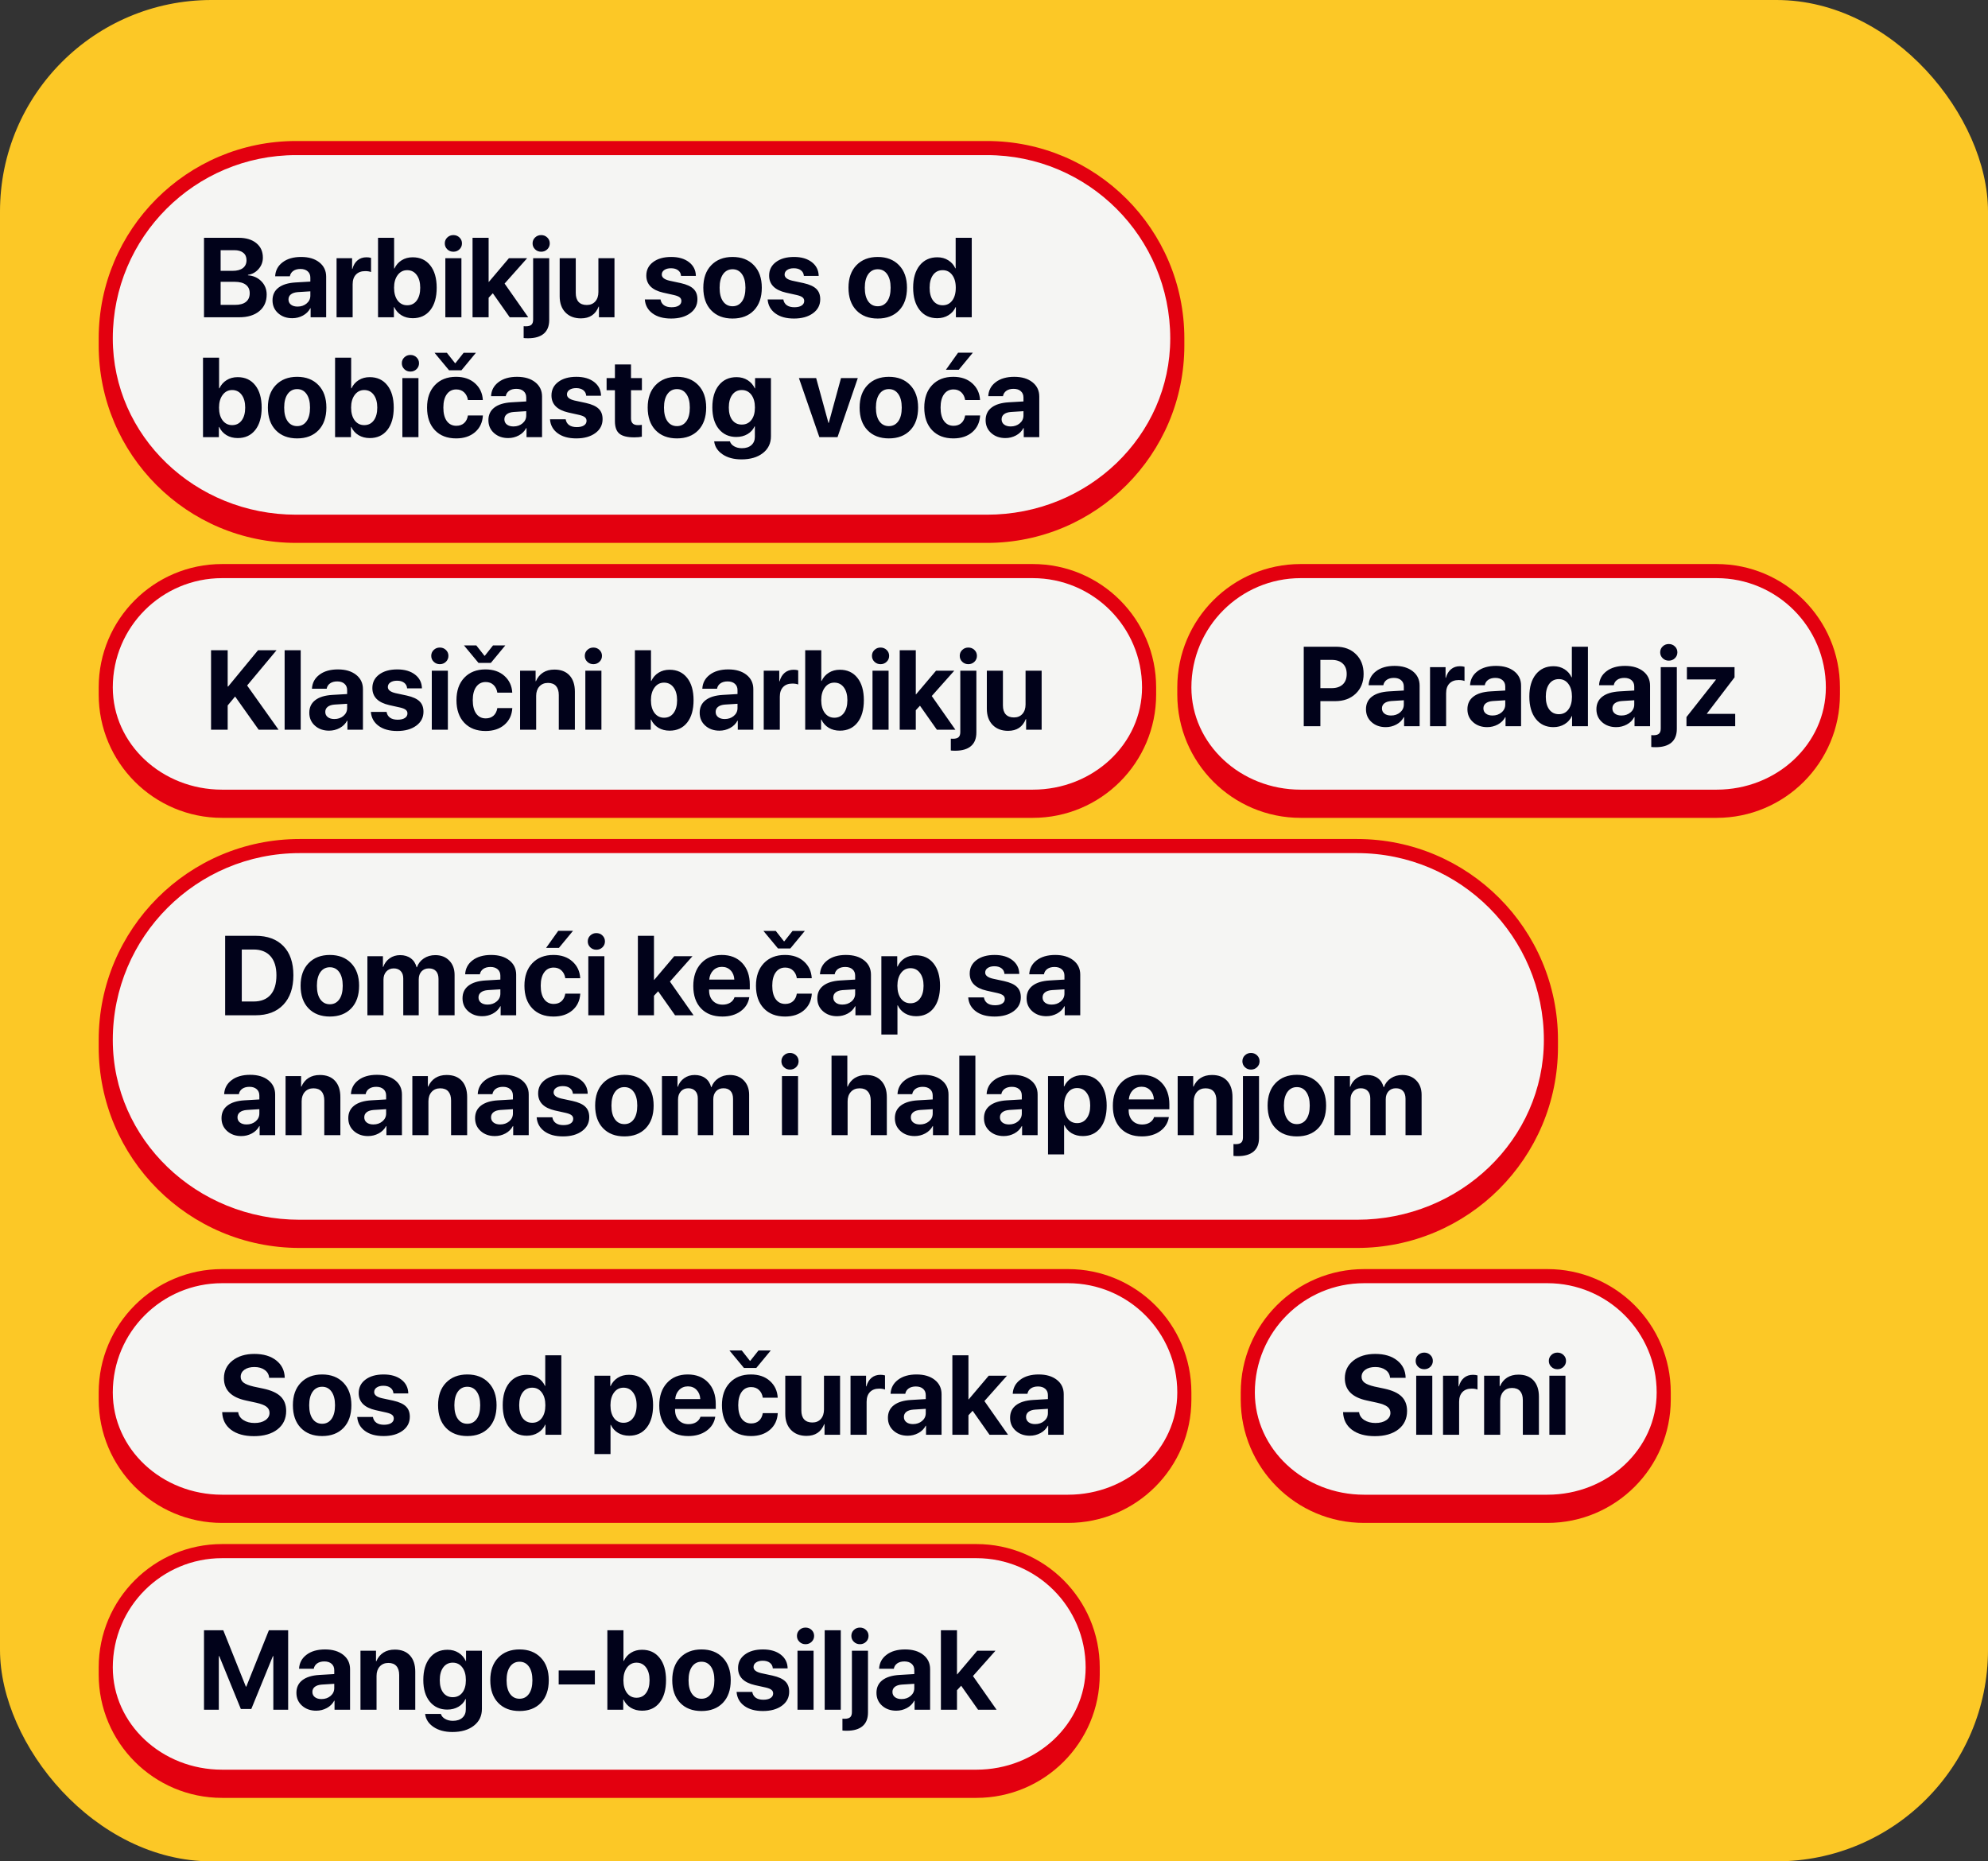 <?xml version="1.0" encoding="UTF-8"?> <svg xmlns="http://www.w3.org/2000/svg" width="282" height="264" viewBox="0 0 282 264" fill="none"><rect x="0" y="0" width="282" height="264" fill="#333333" stroke="none"/><rect width="282" height="264" rx="30" fill="#FCC826"></rect><path d="M15 48C15 33.088 27.088 21 42 21H140C154.912 21 167 33.088 167 48V48C167 62.912 154.912 75 140 75H42C27.088 75 15 62.912 15 48V48Z" fill="#F5F5F3"></path><path d="M14 48C14 32.536 26.536 20 42 20H140C155.464 20 168 32.536 168 48H166C166 33.641 154.359 22 140 22H42C27.641 22 16 33.641 16 48H14ZM168 49C168 64.464 155.464 77 140 77H42C26.536 77 14 64.464 14 49L16 48C16 61.807 27.641 73 42 73H140C154.359 73 166 61.807 166 48L168 49ZM42 77C26.536 77 14 64.464 14 49V48C14 32.536 26.536 20 42 20V22C27.641 22 16 33.641 16 48C16 61.807 27.641 73 42 73V77ZM140 20C155.464 20 168 32.536 168 48V49C168 64.464 155.464 77 140 77V73C154.359 73 166 61.807 166 48C166 33.641 154.359 22 140 22V20Z" fill="#E3000F"></path><path d="M33.93 45H28.938V33.727H33.844C34.901 33.727 35.74 33.979 36.359 34.484C36.979 34.99 37.289 35.675 37.289 36.539C37.289 37.154 37.086 37.693 36.68 38.156C36.279 38.62 35.776 38.896 35.172 38.984V39.047C35.943 39.104 36.578 39.388 37.078 39.898C37.578 40.409 37.828 41.034 37.828 41.773C37.828 42.768 37.479 43.555 36.781 44.133C36.083 44.711 35.133 45 33.93 45ZM31.297 35.484V38.414H32.992C33.622 38.414 34.109 38.284 34.453 38.023C34.797 37.758 34.969 37.385 34.969 36.906C34.969 36.453 34.818 36.104 34.516 35.859C34.214 35.609 33.786 35.484 33.234 35.484H31.297ZM31.297 43.242H33.328C34.01 43.242 34.529 43.102 34.883 42.82C35.242 42.534 35.422 42.122 35.422 41.586C35.422 41.06 35.237 40.659 34.867 40.383C34.503 40.107 33.971 39.969 33.273 39.969H31.297V43.242ZM42.211 43.484C42.716 43.484 43.143 43.339 43.492 43.047C43.846 42.75 44.023 42.378 44.023 41.93V41.32L42.258 41.43C41.831 41.461 41.5 41.568 41.266 41.75C41.036 41.932 40.922 42.172 40.922 42.469C40.922 42.781 41.039 43.029 41.273 43.211C41.508 43.393 41.82 43.484 42.211 43.484ZM41.461 45.133C40.654 45.133 39.984 44.896 39.453 44.422C38.922 43.948 38.656 43.339 38.656 42.594C38.656 41.833 38.938 41.237 39.5 40.805C40.062 40.372 40.867 40.125 41.914 40.062L44.023 39.938V39.383C44.023 38.997 43.896 38.695 43.641 38.477C43.391 38.258 43.05 38.148 42.617 38.148C42.2 38.148 41.859 38.242 41.594 38.43C41.333 38.617 41.175 38.87 41.117 39.188H39.031C39.073 38.365 39.425 37.703 40.086 37.203C40.747 36.698 41.625 36.445 42.719 36.445C43.792 36.445 44.651 36.7 45.297 37.211C45.943 37.721 46.266 38.398 46.266 39.242V45H44.062V43.719H44.016C43.786 44.156 43.438 44.503 42.969 44.758C42.5 45.008 41.997 45.133 41.461 45.133ZM47.742 45V36.625H49.945V38.133H49.992C50.138 37.602 50.383 37.195 50.727 36.914C51.07 36.633 51.49 36.492 51.984 36.492C52.224 36.492 52.44 36.521 52.633 36.578V38.586C52.419 38.497 52.143 38.453 51.805 38.453C51.242 38.453 50.805 38.617 50.492 38.945C50.18 39.273 50.023 39.732 50.023 40.32V45H47.742ZM58.547 45.133C57.943 45.133 57.411 44.995 56.953 44.719C56.5 44.443 56.156 44.057 55.922 43.562H55.875V45H53.625V33.727H55.906V38.078H55.953C56.188 37.578 56.529 37.19 56.977 36.914C57.425 36.633 57.945 36.492 58.539 36.492C59.596 36.492 60.427 36.875 61.031 37.641C61.641 38.406 61.945 39.464 61.945 40.812C61.945 42.156 61.643 43.214 61.039 43.984C60.435 44.75 59.604 45.133 58.547 45.133ZM57.758 38.32C57.206 38.32 56.758 38.55 56.414 39.008C56.07 39.466 55.898 40.068 55.898 40.812C55.898 41.568 56.068 42.172 56.406 42.625C56.75 43.073 57.2 43.297 57.758 43.297C58.331 43.297 58.781 43.075 59.109 42.633C59.443 42.185 59.609 41.578 59.609 40.812C59.609 40.052 59.443 39.448 59.109 39C58.776 38.547 58.325 38.32 57.758 38.32ZM63.172 45V36.625H65.453V45H63.172ZM65.18 35.359C64.945 35.589 64.656 35.703 64.312 35.703C63.969 35.703 63.68 35.589 63.445 35.359C63.211 35.13 63.094 34.852 63.094 34.523C63.094 34.19 63.211 33.911 63.445 33.688C63.68 33.458 63.969 33.344 64.312 33.344C64.656 33.344 64.945 33.458 65.18 33.688C65.414 33.911 65.531 34.19 65.531 34.523C65.531 34.852 65.414 35.13 65.18 35.359ZM69.344 39.984L72.188 36.625H74.773L71.578 40.219L74.93 45H72.305L69.906 41.594L69.312 42.234V45H67.031V33.727H69.312V39.984H69.344ZM77.906 36.625V45.391C77.906 46.24 77.651 46.883 77.141 47.32C76.63 47.758 75.885 47.977 74.906 47.977C74.625 47.977 74.417 47.966 74.281 47.945V46.266C74.354 46.276 74.451 46.281 74.57 46.281C74.951 46.281 75.221 46.206 75.383 46.055C75.544 45.909 75.625 45.667 75.625 45.328V36.625H77.906ZM77.633 35.359C77.398 35.589 77.109 35.703 76.766 35.703C76.422 35.703 76.133 35.589 75.898 35.359C75.664 35.13 75.547 34.852 75.547 34.523C75.547 34.19 75.664 33.911 75.898 33.688C76.133 33.458 76.422 33.344 76.766 33.344C77.109 33.344 77.398 33.458 77.633 33.688C77.867 33.911 77.984 34.19 77.984 34.523C77.984 34.852 77.867 35.13 77.633 35.359ZM87.164 36.625V45H84.961V43.492H84.914C84.477 44.602 83.641 45.156 82.406 45.156C81.49 45.156 80.758 44.878 80.211 44.32C79.664 43.758 79.391 42.992 79.391 42.023V36.625H81.672V41.547C81.672 42.104 81.805 42.529 82.07 42.82C82.341 43.112 82.729 43.258 83.234 43.258C83.74 43.258 84.141 43.091 84.438 42.758C84.734 42.425 84.883 41.979 84.883 41.422V36.625H87.164ZM91.68 39.086C91.68 38.289 92 37.651 92.641 37.172C93.281 36.688 94.138 36.445 95.211 36.445C96.258 36.445 97.099 36.69 97.734 37.18C98.37 37.669 98.695 38.32 98.711 39.133H96.609C96.583 38.794 96.443 38.529 96.188 38.336C95.938 38.143 95.602 38.047 95.18 38.047C94.784 38.047 94.466 38.13 94.227 38.297C93.992 38.458 93.875 38.675 93.875 38.945C93.875 39.352 94.24 39.641 94.969 39.812L96.57 40.156C97.409 40.344 98.01 40.617 98.375 40.977C98.745 41.331 98.93 41.82 98.93 42.445C98.93 43.268 98.586 43.93 97.898 44.43C97.211 44.93 96.312 45.18 95.203 45.18C94.099 45.18 93.216 44.935 92.555 44.445C91.893 43.956 91.531 43.297 91.469 42.469H93.695C93.753 42.823 93.914 43.096 94.18 43.289C94.451 43.482 94.812 43.578 95.266 43.578C95.698 43.578 96.037 43.5 96.281 43.344C96.531 43.182 96.656 42.964 96.656 42.688C96.656 42.474 96.578 42.305 96.422 42.18C96.266 42.05 96 41.94 95.625 41.852L94.078 41.508C92.479 41.143 91.68 40.336 91.68 39.086ZM106.945 44.023C106.201 44.794 105.19 45.18 103.914 45.18C102.638 45.18 101.628 44.792 100.883 44.016C100.138 43.24 99.766 42.169 99.766 40.805C99.766 39.456 100.141 38.393 100.891 37.617C101.646 36.836 102.654 36.445 103.914 36.445C105.18 36.445 106.188 36.836 106.938 37.617C107.688 38.393 108.062 39.456 108.062 40.805C108.062 42.175 107.69 43.247 106.945 44.023ZM103.914 43.438C104.477 43.438 104.922 43.208 105.25 42.75C105.578 42.292 105.742 41.646 105.742 40.812C105.742 39.99 105.578 39.346 105.25 38.883C104.922 38.419 104.477 38.188 103.914 38.188C103.352 38.188 102.904 38.419 102.57 38.883C102.242 39.346 102.078 39.99 102.078 40.812C102.078 41.646 102.242 42.292 102.57 42.75C102.898 43.208 103.346 43.438 103.914 43.438ZM109.102 39.086C109.102 38.289 109.422 37.651 110.062 37.172C110.703 36.688 111.56 36.445 112.633 36.445C113.68 36.445 114.521 36.69 115.156 37.18C115.792 37.669 116.117 38.32 116.133 39.133H114.031C114.005 38.794 113.865 38.529 113.609 38.336C113.359 38.143 113.023 38.047 112.602 38.047C112.206 38.047 111.888 38.13 111.648 38.297C111.414 38.458 111.297 38.675 111.297 38.945C111.297 39.352 111.661 39.641 112.391 39.812L113.992 40.156C114.831 40.344 115.432 40.617 115.797 40.977C116.167 41.331 116.352 41.82 116.352 42.445C116.352 43.268 116.008 43.93 115.32 44.43C114.633 44.93 113.734 45.18 112.625 45.18C111.521 45.18 110.638 44.935 109.977 44.445C109.315 43.956 108.953 43.297 108.891 42.469H111.117C111.174 42.823 111.336 43.096 111.602 43.289C111.872 43.482 112.234 43.578 112.688 43.578C113.12 43.578 113.458 43.5 113.703 43.344C113.953 43.182 114.078 42.964 114.078 42.688C114.078 42.474 114 42.305 113.844 42.18C113.688 42.05 113.422 41.94 113.047 41.852L111.5 41.508C109.901 41.143 109.102 40.336 109.102 39.086ZM127.539 44.023C126.794 44.794 125.784 45.18 124.508 45.18C123.232 45.18 122.221 44.792 121.477 44.016C120.732 43.24 120.359 42.169 120.359 40.805C120.359 39.456 120.734 38.393 121.484 37.617C122.24 36.836 123.247 36.445 124.508 36.445C125.773 36.445 126.781 36.836 127.531 37.617C128.281 38.393 128.656 39.456 128.656 40.805C128.656 42.175 128.284 43.247 127.539 44.023ZM124.508 43.438C125.07 43.438 125.516 43.208 125.844 42.75C126.172 42.292 126.336 41.646 126.336 40.812C126.336 39.99 126.172 39.346 125.844 38.883C125.516 38.419 125.07 38.188 124.508 38.188C123.945 38.188 123.497 38.419 123.164 38.883C122.836 39.346 122.672 39.99 122.672 40.812C122.672 41.646 122.836 42.292 123.164 42.75C123.492 43.208 123.94 43.438 124.508 43.438ZM132.945 45.133C131.898 45.133 131.068 44.745 130.453 43.969C129.839 43.193 129.531 42.135 129.531 40.797C129.531 39.469 129.839 38.419 130.453 37.648C131.073 36.878 131.909 36.492 132.961 36.492C133.555 36.492 134.076 36.635 134.523 36.922C134.977 37.208 135.307 37.589 135.516 38.062H135.562V33.727H137.844V45H135.594V43.562H135.555C135.346 44.036 135.01 44.417 134.547 44.703C134.083 44.99 133.549 45.133 132.945 45.133ZM133.719 38.32C133.146 38.32 132.693 38.544 132.359 38.992C132.031 39.44 131.867 40.047 131.867 40.812C131.867 41.583 132.031 42.19 132.359 42.633C132.693 43.075 133.146 43.297 133.719 43.297C134.286 43.297 134.737 43.075 135.07 42.633C135.409 42.185 135.578 41.578 135.578 40.812C135.578 40.052 135.409 39.448 135.07 39C134.737 38.547 134.286 38.32 133.719 38.32ZM33.719 62.133C33.115 62.133 32.583 61.995 32.125 61.719C31.672 61.443 31.328 61.057 31.094 60.562H31.047V62H28.797V50.727H31.078V55.078H31.125C31.359 54.578 31.701 54.19 32.148 53.914C32.596 53.633 33.117 53.492 33.711 53.492C34.768 53.492 35.599 53.875 36.203 54.641C36.812 55.406 37.117 56.464 37.117 57.812C37.117 59.156 36.815 60.214 36.211 60.984C35.607 61.75 34.776 62.133 33.719 62.133ZM32.93 55.32C32.378 55.32 31.93 55.55 31.586 56.008C31.242 56.466 31.07 57.068 31.07 57.812C31.07 58.568 31.24 59.172 31.578 59.625C31.922 60.073 32.372 60.297 32.93 60.297C33.503 60.297 33.953 60.075 34.281 59.633C34.615 59.185 34.781 58.578 34.781 57.812C34.781 57.052 34.615 56.448 34.281 56C33.948 55.547 33.497 55.32 32.93 55.32ZM45.18 61.023C44.435 61.794 43.425 62.18 42.148 62.18C40.872 62.18 39.862 61.792 39.117 61.016C38.372 60.24 38 59.169 38 57.805C38 56.456 38.375 55.393 39.125 54.617C39.88 53.836 40.888 53.445 42.148 53.445C43.414 53.445 44.422 53.836 45.172 54.617C45.922 55.393 46.297 56.456 46.297 57.805C46.297 59.175 45.925 60.247 45.18 61.023ZM42.148 60.438C42.711 60.438 43.156 60.208 43.484 59.75C43.812 59.292 43.977 58.646 43.977 57.812C43.977 56.99 43.812 56.346 43.484 55.883C43.156 55.419 42.711 55.188 42.148 55.188C41.586 55.188 41.138 55.419 40.805 55.883C40.477 56.346 40.312 56.99 40.312 57.812C40.312 58.646 40.477 59.292 40.805 59.75C41.133 60.208 41.581 60.438 42.148 60.438ZM52.453 62.133C51.849 62.133 51.318 61.995 50.859 61.719C50.406 61.443 50.062 61.057 49.828 60.562H49.781V62H47.531V50.727H49.812V55.078H49.859C50.094 54.578 50.435 54.19 50.883 53.914C51.331 53.633 51.852 53.492 52.445 53.492C53.503 53.492 54.333 53.875 54.938 54.641C55.547 55.406 55.852 56.464 55.852 57.812C55.852 59.156 55.55 60.214 54.945 60.984C54.341 61.75 53.51 62.133 52.453 62.133ZM51.664 55.32C51.112 55.32 50.664 55.55 50.32 56.008C49.977 56.466 49.805 57.068 49.805 57.812C49.805 58.568 49.974 59.172 50.312 59.625C50.656 60.073 51.107 60.297 51.664 60.297C52.237 60.297 52.688 60.075 53.016 59.633C53.349 59.185 53.516 58.578 53.516 57.812C53.516 57.052 53.349 56.448 53.016 56C52.682 55.547 52.232 55.32 51.664 55.32ZM57.078 62V53.625H59.359V62H57.078ZM59.086 52.359C58.852 52.589 58.562 52.703 58.219 52.703C57.875 52.703 57.586 52.589 57.352 52.359C57.117 52.13 57 51.852 57 51.523C57 51.19 57.117 50.911 57.352 50.688C57.586 50.458 57.875 50.344 58.219 50.344C58.562 50.344 58.852 50.458 59.086 50.688C59.32 50.911 59.438 51.19 59.438 51.523C59.438 51.852 59.32 52.13 59.086 52.359ZM68.492 56.742H66.375C66.307 56.289 66.128 55.925 65.836 55.648C65.549 55.372 65.177 55.234 64.719 55.234C64.151 55.234 63.703 55.464 63.375 55.922C63.052 56.375 62.891 57.003 62.891 57.805C62.891 58.622 63.052 59.258 63.375 59.711C63.703 60.164 64.154 60.391 64.727 60.391C65.18 60.391 65.549 60.263 65.836 60.008C66.122 59.747 66.302 59.388 66.375 58.93H68.5C68.443 59.919 68.07 60.708 67.383 61.297C66.695 61.885 65.802 62.18 64.703 62.18C63.432 62.18 62.427 61.792 61.688 61.016C60.948 60.234 60.578 59.164 60.578 57.805C60.578 56.466 60.948 55.406 61.688 54.625C62.432 53.839 63.432 53.445 64.688 53.445C65.802 53.445 66.701 53.753 67.383 54.367C68.07 54.982 68.44 55.773 68.492 56.742ZM65.453 52.523H63.703L61.641 50.039H63.391L64.547 51.508H64.602L65.766 50.039H67.508L65.453 52.523ZM72.836 60.484C73.341 60.484 73.768 60.339 74.117 60.047C74.471 59.75 74.648 59.378 74.648 58.93V58.32L72.883 58.43C72.456 58.461 72.125 58.568 71.891 58.75C71.662 58.932 71.547 59.172 71.547 59.469C71.547 59.781 71.664 60.029 71.898 60.211C72.133 60.393 72.445 60.484 72.836 60.484ZM72.086 62.133C71.279 62.133 70.609 61.896 70.078 61.422C69.547 60.948 69.281 60.339 69.281 59.594C69.281 58.833 69.562 58.237 70.125 57.805C70.688 57.372 71.492 57.125 72.539 57.062L74.648 56.938V56.383C74.648 55.997 74.521 55.695 74.266 55.477C74.016 55.258 73.674 55.148 73.242 55.148C72.826 55.148 72.484 55.242 72.219 55.43C71.958 55.617 71.799 55.87 71.742 56.188H69.656C69.698 55.365 70.049 54.703 70.711 54.203C71.372 53.698 72.25 53.445 73.344 53.445C74.417 53.445 75.276 53.7 75.922 54.211C76.568 54.721 76.891 55.398 76.891 56.242V62H74.688V60.719H74.641C74.412 61.156 74.062 61.503 73.594 61.758C73.125 62.008 72.622 62.133 72.086 62.133ZM78.227 56.086C78.227 55.289 78.547 54.651 79.188 54.172C79.828 53.688 80.685 53.445 81.758 53.445C82.805 53.445 83.646 53.69 84.281 54.18C84.917 54.669 85.242 55.32 85.258 56.133H83.156C83.13 55.794 82.99 55.529 82.734 55.336C82.484 55.143 82.148 55.047 81.727 55.047C81.331 55.047 81.013 55.13 80.773 55.297C80.539 55.458 80.422 55.675 80.422 55.945C80.422 56.352 80.787 56.641 81.516 56.812L83.117 57.156C83.956 57.344 84.557 57.617 84.922 57.977C85.292 58.331 85.477 58.82 85.477 59.445C85.477 60.268 85.133 60.93 84.445 61.43C83.758 61.93 82.859 62.18 81.75 62.18C80.646 62.18 79.763 61.935 79.102 61.445C78.44 60.956 78.078 60.297 78.016 59.469H80.242C80.299 59.823 80.461 60.096 80.727 60.289C80.997 60.482 81.359 60.578 81.812 60.578C82.245 60.578 82.583 60.5 82.828 60.344C83.078 60.182 83.203 59.964 83.203 59.688C83.203 59.474 83.125 59.305 82.969 59.18C82.812 59.05 82.547 58.94 82.172 58.852L80.625 58.508C79.026 58.143 78.227 57.336 78.227 56.086ZM87.227 51.695H89.508V53.625H91.055V55.344H89.508V59.352C89.508 59.982 89.836 60.297 90.492 60.297C90.706 60.297 90.891 60.284 91.047 60.258V61.938C90.781 62 90.419 62.031 89.961 62.031C88.977 62.031 88.273 61.854 87.852 61.5C87.435 61.146 87.227 60.56 87.227 59.742V55.344H86.047V53.625H87.227V51.695ZM99.055 61.023C98.31 61.794 97.299 62.18 96.023 62.18C94.747 62.18 93.737 61.792 92.992 61.016C92.247 60.24 91.875 59.169 91.875 57.805C91.875 56.456 92.25 55.393 93 54.617C93.755 53.836 94.763 53.445 96.023 53.445C97.289 53.445 98.297 53.836 99.047 54.617C99.797 55.393 100.172 56.456 100.172 57.805C100.172 59.175 99.799 60.247 99.055 61.023ZM96.023 60.438C96.586 60.438 97.031 60.208 97.359 59.75C97.688 59.292 97.852 58.646 97.852 57.812C97.852 56.99 97.688 56.346 97.359 55.883C97.031 55.419 96.586 55.188 96.023 55.188C95.461 55.188 95.013 55.419 94.68 55.883C94.352 56.346 94.188 56.99 94.188 57.812C94.188 58.646 94.352 59.292 94.68 59.75C95.008 60.208 95.456 60.438 96.023 60.438ZM105.219 60.219C105.792 60.219 106.245 60.005 106.578 59.578C106.917 59.146 107.086 58.552 107.086 57.797C107.086 57.042 106.917 56.44 106.578 55.992C106.24 55.544 105.786 55.32 105.219 55.32C104.656 55.32 104.208 55.544 103.875 55.992C103.547 56.435 103.383 57.036 103.383 57.797C103.383 58.557 103.547 59.151 103.875 59.578C104.203 60.005 104.651 60.219 105.219 60.219ZM105.18 65.156C104.091 65.156 103.195 64.917 102.492 64.438C101.794 63.964 101.398 63.349 101.305 62.594H103.539C103.628 62.885 103.826 63.12 104.133 63.297C104.445 63.479 104.815 63.57 105.242 63.57C105.82 63.57 106.271 63.422 106.594 63.125C106.917 62.833 107.078 62.44 107.078 61.945V60.477H107.031C106.833 60.93 106.503 61.294 106.039 61.57C105.576 61.841 105.044 61.977 104.445 61.977C103.414 61.977 102.589 61.602 101.969 60.852C101.354 60.102 101.047 59.078 101.047 57.781C101.047 56.453 101.354 55.406 101.969 54.641C102.583 53.875 103.422 53.492 104.484 53.492C105.078 53.492 105.602 53.635 106.055 53.922C106.508 54.208 106.846 54.596 107.07 55.086H107.109V53.625H109.359V61.883C109.359 62.878 108.977 63.672 108.211 64.266C107.451 64.859 106.44 65.156 105.18 65.156ZM121.68 53.625L118.805 62H116.227L113.328 53.625H115.773L117.516 59.984H117.562L119.297 53.625H121.68ZM129.117 61.023C128.372 61.794 127.362 62.18 126.086 62.18C124.81 62.18 123.799 61.792 123.055 61.016C122.31 60.24 121.938 59.169 121.938 57.805C121.938 56.456 122.312 55.393 123.062 54.617C123.818 53.836 124.826 53.445 126.086 53.445C127.352 53.445 128.359 53.836 129.109 54.617C129.859 55.393 130.234 56.456 130.234 57.805C130.234 59.175 129.862 60.247 129.117 61.023ZM126.086 60.438C126.648 60.438 127.094 60.208 127.422 59.75C127.75 59.292 127.914 58.646 127.914 57.812C127.914 56.99 127.75 56.346 127.422 55.883C127.094 55.419 126.648 55.188 126.086 55.188C125.523 55.188 125.076 55.419 124.742 55.883C124.414 56.346 124.25 56.99 124.25 57.812C124.25 58.646 124.414 59.292 124.742 59.75C125.07 60.208 125.518 60.438 126.086 60.438ZM139.023 56.742H136.906C136.839 56.289 136.659 55.925 136.367 55.648C136.081 55.372 135.708 55.234 135.25 55.234C134.682 55.234 134.234 55.464 133.906 55.922C133.583 56.375 133.422 57.003 133.422 57.805C133.422 58.622 133.583 59.258 133.906 59.711C134.234 60.164 134.685 60.391 135.258 60.391C135.711 60.391 136.081 60.263 136.367 60.008C136.654 59.747 136.833 59.388 136.906 58.93H139.031C138.974 59.919 138.602 60.708 137.914 61.297C137.227 61.885 136.333 62.18 135.234 62.18C133.964 62.18 132.958 61.792 132.219 61.016C131.479 60.234 131.109 59.164 131.109 57.805C131.109 56.466 131.479 55.406 132.219 54.625C132.964 53.839 133.964 53.445 135.219 53.445C136.333 53.445 137.232 53.753 137.914 54.367C138.602 54.982 138.971 55.773 139.023 56.742ZM136 52.445H134.18L135.906 50.023H138L136 52.445ZM143.367 60.484C143.872 60.484 144.299 60.339 144.648 60.047C145.003 59.75 145.18 59.378 145.18 58.93V58.32L143.414 58.43C142.987 58.461 142.656 58.568 142.422 58.75C142.193 58.932 142.078 59.172 142.078 59.469C142.078 59.781 142.195 60.029 142.43 60.211C142.664 60.393 142.977 60.484 143.367 60.484ZM142.617 62.133C141.81 62.133 141.141 61.896 140.609 61.422C140.078 60.948 139.812 60.339 139.812 59.594C139.812 58.833 140.094 58.237 140.656 57.805C141.219 57.372 142.023 57.125 143.07 57.062L145.18 56.938V56.383C145.18 55.997 145.052 55.695 144.797 55.477C144.547 55.258 144.206 55.148 143.773 55.148C143.357 55.148 143.016 55.242 142.75 55.43C142.49 55.617 142.331 55.87 142.273 56.188H140.188C140.229 55.365 140.581 54.703 141.242 54.203C141.904 53.698 142.781 53.445 143.875 53.445C144.948 53.445 145.807 53.7 146.453 54.211C147.099 54.721 147.422 55.398 147.422 56.242V62H145.219V60.719H145.172C144.943 61.156 144.594 61.503 144.125 61.758C143.656 62.008 143.154 62.133 142.617 62.133Z" fill="#01021A"></path><path d="M15 97.5C15 88.387 22.387 81 31.5 81H146.5C155.613 81 163 88.387 163 97.5V97.5C163 106.613 155.613 114 146.5 114H31.5C22.387 114 15 106.613 15 97.5V97.5Z" fill="#F5F5F3"></path><path d="M14 97.5C14 87.835 21.835 80 31.5 80H146.5C156.165 80 164 87.835 164 97.5H162C162 88.94 155.06 82 146.5 82H31.5C22.94 82 16 88.94 16 97.5H14ZM164 98.5C164 108.165 156.165 116 146.5 116H31.5C21.835 116 14 108.165 14 98.5L16 97.5C16 105.508 22.94 112 31.5 112H146.5C155.06 112 162 105.508 162 97.5L164 98.5ZM31.5 116C21.835 116 14 108.165 14 98.5V97.5C14 87.835 21.835 80 31.5 80V82C22.94 82 16 88.94 16 97.5C16 105.508 22.94 112 31.5 112V116ZM146.5 80C156.165 80 164 87.835 164 97.5V98.5C164 108.165 156.165 116 146.5 116V112C155.06 112 162 105.508 162 97.5C162 88.94 155.06 82 146.5 82V80Z" fill="#E3000F"></path><path d="M32.297 103.5H29.938V92.227H32.297V97.367H32.367L36.602 92.227H39.227L35.055 97.227L39.516 103.5H36.695L33.352 98.789L32.297 100.055V103.5ZM40.375 103.5V92.227H42.656V103.5H40.375ZM47.43 101.984C47.935 101.984 48.362 101.839 48.711 101.547C49.065 101.25 49.242 100.878 49.242 100.43V99.82L47.477 99.93C47.05 99.961 46.719 100.068 46.484 100.25C46.255 100.432 46.141 100.672 46.141 100.969C46.141 101.281 46.258 101.529 46.492 101.711C46.727 101.893 47.039 101.984 47.43 101.984ZM46.68 103.633C45.872 103.633 45.203 103.396 44.672 102.922C44.141 102.448 43.875 101.839 43.875 101.094C43.875 100.333 44.156 99.737 44.719 99.305C45.281 98.872 46.086 98.625 47.133 98.562L49.242 98.438V97.883C49.242 97.497 49.115 97.195 48.859 96.977C48.609 96.758 48.268 96.648 47.836 96.648C47.419 96.648 47.078 96.742 46.812 96.93C46.552 97.117 46.393 97.37 46.336 97.688H44.25C44.292 96.865 44.643 96.203 45.305 95.703C45.966 95.198 46.844 94.945 47.938 94.945C49.01 94.945 49.87 95.201 50.516 95.711C51.161 96.221 51.484 96.898 51.484 97.742V103.5H49.281V102.219H49.234C49.005 102.656 48.656 103.003 48.188 103.258C47.719 103.508 47.216 103.633 46.68 103.633ZM52.82 97.586C52.82 96.789 53.141 96.151 53.781 95.672C54.422 95.188 55.279 94.945 56.352 94.945C57.398 94.945 58.24 95.19 58.875 95.68C59.51 96.169 59.836 96.82 59.852 97.633H57.75C57.724 97.294 57.583 97.029 57.328 96.836C57.078 96.643 56.742 96.547 56.32 96.547C55.925 96.547 55.607 96.63 55.367 96.797C55.133 96.958 55.016 97.174 55.016 97.445C55.016 97.852 55.38 98.141 56.109 98.312L57.711 98.656C58.55 98.844 59.151 99.117 59.516 99.477C59.885 99.831 60.07 100.32 60.07 100.945C60.07 101.768 59.727 102.43 59.039 102.93C58.352 103.43 57.453 103.68 56.344 103.68C55.24 103.68 54.357 103.435 53.695 102.945C53.034 102.456 52.672 101.797 52.609 100.969H54.836C54.893 101.323 55.055 101.596 55.32 101.789C55.591 101.982 55.953 102.078 56.406 102.078C56.839 102.078 57.177 102 57.422 101.844C57.672 101.682 57.797 101.464 57.797 101.188C57.797 100.974 57.719 100.805 57.562 100.68C57.406 100.549 57.141 100.44 56.766 100.352L55.219 100.008C53.62 99.643 52.82 98.836 52.82 97.586ZM61.25 103.5V95.125H63.531V103.5H61.25ZM63.258 93.859C63.023 94.088 62.734 94.203 62.391 94.203C62.047 94.203 61.758 94.088 61.523 93.859C61.289 93.63 61.172 93.352 61.172 93.023C61.172 92.69 61.289 92.412 61.523 92.188C61.758 91.958 62.047 91.844 62.391 91.844C62.734 91.844 63.023 91.958 63.258 92.188C63.492 92.412 63.609 92.69 63.609 93.023C63.609 93.352 63.492 93.63 63.258 93.859ZM72.664 98.242H70.547C70.479 97.789 70.299 97.424 70.008 97.148C69.721 96.872 69.349 96.734 68.891 96.734C68.323 96.734 67.875 96.963 67.547 97.422C67.224 97.875 67.062 98.503 67.062 99.305C67.062 100.122 67.224 100.758 67.547 101.211C67.875 101.664 68.326 101.891 68.898 101.891C69.352 101.891 69.721 101.763 70.008 101.508C70.294 101.247 70.474 100.888 70.547 100.43H72.672C72.615 101.419 72.242 102.208 71.555 102.797C70.867 103.385 69.974 103.68 68.875 103.68C67.604 103.68 66.599 103.292 65.859 102.516C65.12 101.734 64.75 100.664 64.75 99.305C64.75 97.966 65.12 96.906 65.859 96.125C66.604 95.338 67.604 94.945 68.859 94.945C69.974 94.945 70.872 95.253 71.555 95.867C72.242 96.482 72.612 97.273 72.664 98.242ZM69.625 94.023H67.875L65.812 91.539H67.562L68.719 93.008H68.773L69.938 91.539H71.68L69.625 94.023ZM73.773 103.5V95.125H75.977V96.617H76.023C76.253 96.086 76.586 95.68 77.023 95.398C77.466 95.112 78.005 94.969 78.641 94.969C79.568 94.969 80.284 95.245 80.789 95.797C81.294 96.349 81.547 97.117 81.547 98.102V103.5H79.266V98.578C79.266 98.026 79.135 97.602 78.875 97.305C78.615 97.008 78.232 96.859 77.727 96.859C77.221 96.859 76.815 97.029 76.508 97.367C76.206 97.706 76.055 98.148 76.055 98.695V103.5H73.773ZM83.031 103.5V95.125H85.312V103.5H83.031ZM85.039 93.859C84.805 94.088 84.516 94.203 84.172 94.203C83.828 94.203 83.539 94.088 83.305 93.859C83.07 93.63 82.953 93.352 82.953 93.023C82.953 92.69 83.07 92.412 83.305 92.188C83.539 91.958 83.828 91.844 84.172 91.844C84.516 91.844 84.805 91.958 85.039 92.188C85.273 92.412 85.391 92.69 85.391 93.023C85.391 93.352 85.273 93.63 85.039 93.859ZM94.984 103.633C94.38 103.633 93.849 103.495 93.391 103.219C92.938 102.943 92.594 102.557 92.359 102.062H92.312V103.5H90.062V92.227H92.344V96.578H92.391C92.625 96.078 92.966 95.69 93.414 95.414C93.862 95.133 94.383 94.992 94.977 94.992C96.034 94.992 96.865 95.375 97.469 96.141C98.078 96.906 98.383 97.963 98.383 99.312C98.383 100.656 98.081 101.714 97.477 102.484C96.872 103.25 96.042 103.633 94.984 103.633ZM94.195 96.82C93.643 96.82 93.195 97.049 92.852 97.508C92.508 97.966 92.336 98.568 92.336 99.312C92.336 100.068 92.505 100.672 92.844 101.125C93.188 101.573 93.638 101.797 94.195 101.797C94.768 101.797 95.219 101.576 95.547 101.133C95.88 100.685 96.047 100.078 96.047 99.312C96.047 98.552 95.88 97.948 95.547 97.5C95.213 97.047 94.763 96.82 94.195 96.82ZM102.805 101.984C103.31 101.984 103.737 101.839 104.086 101.547C104.44 101.25 104.617 100.878 104.617 100.43V99.82L102.852 99.93C102.424 99.961 102.094 100.068 101.859 100.25C101.63 100.432 101.516 100.672 101.516 100.969C101.516 101.281 101.633 101.529 101.867 101.711C102.102 101.893 102.414 101.984 102.805 101.984ZM102.055 103.633C101.247 103.633 100.578 103.396 100.047 102.922C99.516 102.448 99.25 101.839 99.25 101.094C99.25 100.333 99.531 99.737 100.094 99.305C100.656 98.872 101.461 98.625 102.508 98.562L104.617 98.438V97.883C104.617 97.497 104.49 97.195 104.234 96.977C103.984 96.758 103.643 96.648 103.211 96.648C102.794 96.648 102.453 96.742 102.188 96.93C101.927 97.117 101.768 97.37 101.711 97.688H99.625C99.667 96.865 100.018 96.203 100.68 95.703C101.341 95.198 102.219 94.945 103.312 94.945C104.385 94.945 105.245 95.201 105.891 95.711C106.536 96.221 106.859 96.898 106.859 97.742V103.5H104.656V102.219H104.609C104.38 102.656 104.031 103.003 103.562 103.258C103.094 103.508 102.591 103.633 102.055 103.633ZM108.336 103.5V95.125H110.539V96.633H110.586C110.732 96.102 110.977 95.695 111.32 95.414C111.664 95.133 112.083 94.992 112.578 94.992C112.818 94.992 113.034 95.021 113.227 95.078V97.086C113.013 96.997 112.737 96.953 112.398 96.953C111.836 96.953 111.398 97.117 111.086 97.445C110.773 97.773 110.617 98.232 110.617 98.82V103.5H108.336ZM119.141 103.633C118.536 103.633 118.005 103.495 117.547 103.219C117.094 102.943 116.75 102.557 116.516 102.062H116.469V103.5H114.219V92.227H116.5V96.578H116.547C116.781 96.078 117.122 95.69 117.57 95.414C118.018 95.133 118.539 94.992 119.133 94.992C120.19 94.992 121.021 95.375 121.625 96.141C122.234 96.906 122.539 97.963 122.539 99.312C122.539 100.656 122.237 101.714 121.633 102.484C121.029 103.25 120.198 103.633 119.141 103.633ZM118.352 96.82C117.799 96.82 117.352 97.049 117.008 97.508C116.664 97.966 116.492 98.568 116.492 99.312C116.492 100.068 116.661 100.672 117 101.125C117.344 101.573 117.794 101.797 118.352 101.797C118.924 101.797 119.375 101.576 119.703 101.133C120.036 100.685 120.203 100.078 120.203 99.312C120.203 98.552 120.036 97.948 119.703 97.5C119.37 97.047 118.919 96.82 118.352 96.82ZM123.766 103.5V95.125H126.047V103.5H123.766ZM125.773 93.859C125.539 94.088 125.25 94.203 124.906 94.203C124.562 94.203 124.273 94.088 124.039 93.859C123.805 93.63 123.688 93.352 123.688 93.023C123.688 92.69 123.805 92.412 124.039 92.188C124.273 91.958 124.562 91.844 124.906 91.844C125.25 91.844 125.539 91.958 125.773 92.188C126.008 92.412 126.125 92.69 126.125 93.023C126.125 93.352 126.008 93.63 125.773 93.859ZM129.938 98.484L132.781 95.125H135.367L132.172 98.719L135.523 103.5H132.898L130.5 100.094L129.906 100.734V103.5H127.625V92.227H129.906V98.484H129.938ZM138.5 95.125V103.891C138.5 104.74 138.245 105.383 137.734 105.82C137.224 106.258 136.479 106.477 135.5 106.477C135.219 106.477 135.01 106.466 134.875 106.445V104.766C134.948 104.776 135.044 104.781 135.164 104.781C135.544 104.781 135.815 104.706 135.977 104.555C136.138 104.409 136.219 104.167 136.219 103.828V95.125H138.5ZM138.227 93.859C137.992 94.088 137.703 94.203 137.359 94.203C137.016 94.203 136.727 94.088 136.492 93.859C136.258 93.63 136.141 93.352 136.141 93.023C136.141 92.69 136.258 92.412 136.492 92.188C136.727 91.958 137.016 91.844 137.359 91.844C137.703 91.844 137.992 91.958 138.227 92.188C138.461 92.412 138.578 92.69 138.578 93.023C138.578 93.352 138.461 93.63 138.227 93.859ZM147.758 95.125V103.5H145.555V101.992H145.508C145.07 103.102 144.234 103.656 143 103.656C142.083 103.656 141.352 103.378 140.805 102.82C140.258 102.258 139.984 101.492 139.984 100.523V95.125H142.266V100.047C142.266 100.604 142.398 101.029 142.664 101.32C142.935 101.612 143.323 101.758 143.828 101.758C144.333 101.758 144.734 101.591 145.031 101.258C145.328 100.924 145.477 100.479 145.477 99.922V95.125H147.758Z" fill="#01021A"></path><path d="M168 97.5C168 88.387 175.387 81 184.5 81H243.5C252.613 81 260 88.387 260 97.5V97.5C260 106.613 252.613 114 243.5 114H184.5C175.387 114 168 106.613 168 97.5V97.5Z" fill="#F5F5F3"></path><path d="M167 97.5C167 87.835 174.835 80 184.5 80H243.5C253.165 80 261 87.835 261 97.5H259C259 88.94 252.06 82 243.5 82H184.5C175.94 82 169 88.94 169 97.5H167ZM261 98.5C261 108.165 253.165 116 243.5 116H184.5C174.835 116 167 108.165 167 98.5L169 97.5C169 105.508 175.94 112 184.5 112H243.5C252.06 112 259 105.508 259 97.5L261 98.5ZM184.5 116C174.835 116 167 108.165 167 98.5V97.5C167 87.835 174.835 80 184.5 80V82C175.94 82 169 88.94 169 97.5C169 105.508 175.94 112 184.5 112V116ZM243.5 80C253.165 80 261 87.835 261 97.5V98.5C261 108.165 253.165 116 243.5 116V112C252.06 112 259 105.508 259 97.5C259 88.94 252.06 82 243.5 82V80Z" fill="#E3000F"></path><path d="M184.938 91.727H189.523C190.685 91.727 191.625 92.081 192.344 92.789C193.068 93.497 193.43 94.43 193.43 95.586C193.43 96.737 193.057 97.669 192.312 98.383C191.568 99.091 190.599 99.445 189.406 99.445H187.297V103H184.938V91.727ZM187.297 93.594V97.602H188.891C189.568 97.602 190.094 97.427 190.469 97.078C190.844 96.729 191.031 96.234 191.031 95.594C191.031 94.953 190.844 94.461 190.469 94.117C190.099 93.768 189.576 93.594 188.898 93.594H187.297ZM197.32 101.484C197.826 101.484 198.253 101.339 198.602 101.047C198.956 100.75 199.133 100.378 199.133 99.93V99.32L197.367 99.43C196.94 99.461 196.609 99.568 196.375 99.75C196.146 99.932 196.031 100.172 196.031 100.469C196.031 100.781 196.148 101.029 196.383 101.211C196.617 101.393 196.93 101.484 197.32 101.484ZM196.57 103.133C195.763 103.133 195.094 102.896 194.562 102.422C194.031 101.948 193.766 101.339 193.766 100.594C193.766 99.833 194.047 99.237 194.609 98.805C195.172 98.372 195.977 98.125 197.023 98.062L199.133 97.938V97.383C199.133 96.997 199.005 96.695 198.75 96.477C198.5 96.258 198.159 96.148 197.727 96.148C197.31 96.148 196.969 96.242 196.703 96.43C196.443 96.617 196.284 96.87 196.227 97.188H194.141C194.182 96.365 194.534 95.703 195.195 95.203C195.857 94.698 196.734 94.445 197.828 94.445C198.901 94.445 199.76 94.701 200.406 95.211C201.052 95.721 201.375 96.398 201.375 97.242V103H199.172V101.719H199.125C198.896 102.156 198.547 102.503 198.078 102.758C197.609 103.008 197.107 103.133 196.57 103.133ZM202.852 103V94.625H205.055V96.133H205.102C205.247 95.602 205.492 95.195 205.836 94.914C206.18 94.633 206.599 94.492 207.094 94.492C207.333 94.492 207.549 94.521 207.742 94.578V96.586C207.529 96.497 207.253 96.453 206.914 96.453C206.352 96.453 205.914 96.617 205.602 96.945C205.289 97.273 205.133 97.732 205.133 98.32V103H202.852ZM211.711 101.484C212.216 101.484 212.643 101.339 212.992 101.047C213.346 100.75 213.523 100.378 213.523 99.93V99.32L211.758 99.43C211.331 99.461 211 99.568 210.766 99.75C210.536 99.932 210.422 100.172 210.422 100.469C210.422 100.781 210.539 101.029 210.773 101.211C211.008 101.393 211.32 101.484 211.711 101.484ZM210.961 103.133C210.154 103.133 209.484 102.896 208.953 102.422C208.422 101.948 208.156 101.339 208.156 100.594C208.156 99.833 208.438 99.237 209 98.805C209.562 98.372 210.367 98.125 211.414 98.062L213.523 97.938V97.383C213.523 96.997 213.396 96.695 213.141 96.477C212.891 96.258 212.549 96.148 212.117 96.148C211.701 96.148 211.359 96.242 211.094 96.43C210.833 96.617 210.674 96.87 210.617 97.188H208.531C208.573 96.365 208.924 95.703 209.586 95.203C210.247 94.698 211.125 94.445 212.219 94.445C213.292 94.445 214.151 94.701 214.797 95.211C215.443 95.721 215.766 96.398 215.766 97.242V103H213.562V101.719H213.516C213.286 102.156 212.938 102.503 212.469 102.758C212 103.008 211.497 103.133 210.961 103.133ZM220.352 103.133C219.305 103.133 218.474 102.745 217.859 101.969C217.245 101.193 216.938 100.135 216.938 98.797C216.938 97.469 217.245 96.419 217.859 95.648C218.479 94.878 219.315 94.492 220.367 94.492C220.961 94.492 221.482 94.635 221.93 94.922C222.383 95.208 222.714 95.588 222.922 96.062H222.969V91.727H225.25V103H223V101.562H222.961C222.753 102.036 222.417 102.417 221.953 102.703C221.49 102.99 220.956 103.133 220.352 103.133ZM221.125 96.32C220.552 96.32 220.099 96.544 219.766 96.992C219.438 97.44 219.273 98.047 219.273 98.812C219.273 99.583 219.438 100.19 219.766 100.633C220.099 101.076 220.552 101.297 221.125 101.297C221.693 101.297 222.143 101.076 222.477 100.633C222.815 100.185 222.984 99.578 222.984 98.812C222.984 98.052 222.815 97.448 222.477 97C222.143 96.547 221.693 96.32 221.125 96.32ZM230.008 101.484C230.513 101.484 230.94 101.339 231.289 101.047C231.643 100.75 231.82 100.378 231.82 99.93V99.32L230.055 99.43C229.628 99.461 229.297 99.568 229.062 99.75C228.833 99.932 228.719 100.172 228.719 100.469C228.719 100.781 228.836 101.029 229.07 101.211C229.305 101.393 229.617 101.484 230.008 101.484ZM229.258 103.133C228.451 103.133 227.781 102.896 227.25 102.422C226.719 101.948 226.453 101.339 226.453 100.594C226.453 99.833 226.734 99.237 227.297 98.805C227.859 98.372 228.664 98.125 229.711 98.062L231.82 97.938V97.383C231.82 96.997 231.693 96.695 231.438 96.477C231.188 96.258 230.846 96.148 230.414 96.148C229.997 96.148 229.656 96.242 229.391 96.43C229.13 96.617 228.971 96.87 228.914 97.188H226.828C226.87 96.365 227.221 95.703 227.883 95.203C228.544 94.698 229.422 94.445 230.516 94.445C231.589 94.445 232.448 94.701 233.094 95.211C233.74 95.721 234.062 96.398 234.062 97.242V103H231.859V101.719H231.812C231.583 102.156 231.234 102.503 230.766 102.758C230.297 103.008 229.794 103.133 229.258 103.133ZM237.859 94.625V103.391C237.859 104.24 237.604 104.883 237.094 105.32C236.583 105.758 235.839 105.977 234.859 105.977C234.578 105.977 234.37 105.966 234.234 105.945V104.266C234.307 104.276 234.404 104.281 234.523 104.281C234.904 104.281 235.174 104.206 235.336 104.055C235.497 103.909 235.578 103.667 235.578 103.328V94.625H237.859ZM237.586 93.359C237.352 93.588 237.062 93.703 236.719 93.703C236.375 93.703 236.086 93.588 235.852 93.359C235.617 93.13 235.5 92.852 235.5 92.523C235.5 92.19 235.617 91.912 235.852 91.688C236.086 91.458 236.375 91.344 236.719 91.344C237.062 91.344 237.352 91.458 237.586 91.688C237.82 91.912 237.938 92.19 237.938 92.523C237.938 92.852 237.82 93.13 237.586 93.359ZM239.227 103V101.703L243.398 96.414V96.367H239.289V94.625H246.047V96.07L242.125 101.211V101.25H246.141V103H239.227Z" fill="#01021A"></path><path d="M15 147.5C15 132.312 27.312 120 42.5 120H192.5C207.688 120 220 132.312 220 147.5V147.5C220 162.688 207.688 175 192.5 175H42.5C27.312 175 15 162.688 15 147.5V147.5Z" fill="#F5F5F3"></path><path d="M14 147.5C14 131.76 26.76 119 42.5 119H192.5C208.24 119 221 131.76 221 147.5H219C219 132.864 207.136 121 192.5 121H42.5C27.864 121 16 132.864 16 147.5H14ZM221 148.5C221 164.24 208.24 177 192.5 177H42.5C26.76 177 14 164.24 14 148.5L16 147.5C16 161.583 27.864 173 42.5 173H192.5C207.136 173 219 161.583 219 147.5L221 148.5ZM42.5 177C26.76 177 14 164.24 14 148.5V147.5C14 131.76 26.76 119 42.5 119V121C27.864 121 16 132.864 16 147.5C16 161.583 27.864 173 42.5 173V177ZM192.5 119C208.24 119 221 131.76 221 147.5V148.5C221 164.24 208.24 177 192.5 177V173C207.136 173 219 161.583 219 147.5C219 132.864 207.136 121 192.5 121V119Z" fill="#E3000F"></path><path d="M31.938 132.727H36.242C37.94 132.727 39.26 133.214 40.203 134.188C41.146 135.161 41.617 136.539 41.617 138.32C41.617 140.107 41.143 141.5 40.195 142.5C39.253 143.5 37.935 144 36.242 144H31.938V132.727ZM34.297 134.672V142.047H35.961C37.018 142.047 37.823 141.732 38.375 141.102C38.932 140.466 39.211 139.542 39.211 138.328C39.211 137.151 38.93 136.247 38.367 135.617C37.805 134.987 37.003 134.672 35.961 134.672H34.297ZM49.82 143.023C49.075 143.794 48.065 144.18 46.789 144.18C45.513 144.18 44.503 143.792 43.758 143.016C43.013 142.24 42.641 141.169 42.641 139.805C42.641 138.456 43.016 137.393 43.766 136.617C44.521 135.836 45.529 135.445 46.789 135.445C48.055 135.445 49.062 135.836 49.812 136.617C50.562 137.393 50.938 138.456 50.938 139.805C50.938 141.174 50.565 142.247 49.82 143.023ZM46.789 142.438C47.352 142.438 47.797 142.208 48.125 141.75C48.453 141.292 48.617 140.646 48.617 139.812C48.617 138.99 48.453 138.346 48.125 137.883C47.797 137.419 47.352 137.188 46.789 137.188C46.227 137.188 45.779 137.419 45.445 137.883C45.117 138.346 44.953 138.99 44.953 139.812C44.953 140.646 45.117 141.292 45.445 141.75C45.773 142.208 46.221 142.438 46.789 142.438ZM52.117 144V135.625H54.32V137.141H54.367C54.544 136.63 54.846 136.224 55.273 135.922C55.7 135.62 56.195 135.469 56.758 135.469C57.362 135.469 57.867 135.62 58.273 135.922C58.68 136.219 58.953 136.641 59.094 137.188H59.141C59.328 136.661 59.654 136.245 60.117 135.938C60.586 135.625 61.128 135.469 61.742 135.469C62.565 135.469 63.227 135.727 63.727 136.242C64.232 136.758 64.484 137.438 64.484 138.281V144H62.203V138.852C62.203 138.367 62.086 137.997 61.852 137.742C61.617 137.482 61.279 137.352 60.836 137.352C60.404 137.352 60.055 137.495 59.789 137.781C59.529 138.068 59.398 138.445 59.398 138.914V144H57.203V138.781C57.203 138.333 57.083 137.984 56.844 137.734C56.604 137.479 56.273 137.352 55.852 137.352C55.419 137.352 55.068 137.5 54.797 137.797C54.531 138.094 54.398 138.477 54.398 138.945V144H52.117ZM69.164 142.484C69.669 142.484 70.096 142.339 70.445 142.047C70.799 141.75 70.977 141.378 70.977 140.93V140.32L69.211 140.43C68.784 140.461 68.453 140.568 68.219 140.75C67.99 140.932 67.875 141.172 67.875 141.469C67.875 141.781 67.992 142.029 68.227 142.211C68.461 142.393 68.773 142.484 69.164 142.484ZM68.414 144.133C67.607 144.133 66.938 143.896 66.406 143.422C65.875 142.948 65.609 142.339 65.609 141.594C65.609 140.833 65.891 140.237 66.453 139.805C67.016 139.372 67.82 139.125 68.867 139.062L70.977 138.938V138.383C70.977 137.997 70.849 137.695 70.594 137.477C70.344 137.258 70.003 137.148 69.57 137.148C69.154 137.148 68.812 137.242 68.547 137.43C68.287 137.617 68.128 137.87 68.07 138.188H65.984C66.026 137.365 66.378 136.703 67.039 136.203C67.701 135.698 68.578 135.445 69.672 135.445C70.745 135.445 71.604 135.701 72.25 136.211C72.896 136.721 73.219 137.398 73.219 138.242V144H71.016V142.719H70.969C70.74 143.156 70.391 143.503 69.922 143.758C69.453 144.008 68.951 144.133 68.414 144.133ZM82.305 138.742H80.188C80.12 138.289 79.94 137.924 79.648 137.648C79.362 137.372 78.99 137.234 78.531 137.234C77.963 137.234 77.516 137.464 77.188 137.922C76.865 138.375 76.703 139.003 76.703 139.805C76.703 140.622 76.865 141.258 77.188 141.711C77.516 142.164 77.966 142.391 78.539 142.391C78.992 142.391 79.362 142.263 79.648 142.008C79.935 141.747 80.115 141.388 80.188 140.93H82.312C82.255 141.919 81.883 142.708 81.195 143.297C80.508 143.885 79.615 144.18 78.516 144.18C77.245 144.18 76.24 143.792 75.5 143.016C74.76 142.234 74.391 141.164 74.391 139.805C74.391 138.466 74.76 137.406 75.5 136.625C76.245 135.839 77.245 135.445 78.5 135.445C79.615 135.445 80.513 135.753 81.195 136.367C81.883 136.982 82.253 137.773 82.305 138.742ZM79.281 134.445H77.461L79.188 132.023H81.281L79.281 134.445ZM83.453 144V135.625H85.734V144H83.453ZM85.461 134.359C85.227 134.589 84.938 134.703 84.594 134.703C84.25 134.703 83.961 134.589 83.727 134.359C83.492 134.13 83.375 133.852 83.375 133.523C83.375 133.19 83.492 132.911 83.727 132.688C83.961 132.458 84.25 132.344 84.594 132.344C84.938 132.344 85.227 132.458 85.461 132.688C85.695 132.911 85.812 133.19 85.812 133.523C85.812 133.852 85.695 134.13 85.461 134.359ZM92.797 138.984L95.641 135.625H98.227L95.031 139.219L98.383 144H95.758L93.359 140.594L92.766 141.234V144H90.484V132.727H92.766V138.984H92.797ZM102.406 137.133C101.911 137.133 101.497 137.302 101.164 137.641C100.836 137.979 100.651 138.411 100.609 138.938H104.164C104.138 138.401 103.964 137.966 103.641 137.633C103.323 137.299 102.911 137.133 102.406 137.133ZM104.195 141.438H106.289C106.164 142.26 105.753 142.924 105.055 143.43C104.362 143.93 103.5 144.18 102.469 144.18C101.182 144.18 100.172 143.794 99.438 143.023C98.708 142.253 98.344 141.195 98.344 139.852C98.344 138.513 98.708 137.445 99.438 136.648C100.167 135.846 101.148 135.445 102.383 135.445C103.596 135.445 104.562 135.826 105.281 136.586C106 137.346 106.359 138.365 106.359 139.641V140.336H100.586V140.477C100.586 141.076 100.76 141.562 101.109 141.938C101.464 142.307 101.93 142.492 102.508 142.492C102.924 142.492 103.284 142.398 103.586 142.211C103.888 142.018 104.091 141.76 104.195 141.438ZM115.148 138.742H113.031C112.964 138.289 112.784 137.924 112.492 137.648C112.206 137.372 111.833 137.234 111.375 137.234C110.807 137.234 110.359 137.464 110.031 137.922C109.708 138.375 109.547 139.003 109.547 139.805C109.547 140.622 109.708 141.258 110.031 141.711C110.359 142.164 110.81 142.391 111.383 142.391C111.836 142.391 112.206 142.263 112.492 142.008C112.779 141.747 112.958 141.388 113.031 140.93H115.156C115.099 141.919 114.727 142.708 114.039 143.297C113.352 143.885 112.458 144.18 111.359 144.18C110.089 144.18 109.083 143.792 108.344 143.016C107.604 142.234 107.234 141.164 107.234 139.805C107.234 138.466 107.604 137.406 108.344 136.625C109.089 135.839 110.089 135.445 111.344 135.445C112.458 135.445 113.357 135.753 114.039 136.367C114.727 136.982 115.096 137.773 115.148 138.742ZM112.109 134.523H110.359L108.297 132.039H110.047L111.203 133.508H111.258L112.422 132.039H114.164L112.109 134.523ZM119.492 142.484C119.997 142.484 120.424 142.339 120.773 142.047C121.128 141.75 121.305 141.378 121.305 140.93V140.32L119.539 140.43C119.112 140.461 118.781 140.568 118.547 140.75C118.318 140.932 118.203 141.172 118.203 141.469C118.203 141.781 118.32 142.029 118.555 142.211C118.789 142.393 119.102 142.484 119.492 142.484ZM118.742 144.133C117.935 144.133 117.266 143.896 116.734 143.422C116.203 142.948 115.938 142.339 115.938 141.594C115.938 140.833 116.219 140.237 116.781 139.805C117.344 139.372 118.148 139.125 119.195 139.062L121.305 138.938V138.383C121.305 137.997 121.177 137.695 120.922 137.477C120.672 137.258 120.331 137.148 119.898 137.148C119.482 137.148 119.141 137.242 118.875 137.43C118.615 137.617 118.456 137.87 118.398 138.188H116.312C116.354 137.365 116.706 136.703 117.367 136.203C118.029 135.698 118.906 135.445 120 135.445C121.073 135.445 121.932 135.701 122.578 136.211C123.224 136.721 123.547 137.398 123.547 138.242V144H121.344V142.719H121.297C121.068 143.156 120.719 143.503 120.25 143.758C119.781 144.008 119.279 144.133 118.742 144.133ZM129.914 135.492C130.977 135.492 131.812 135.875 132.422 136.641C133.036 137.406 133.344 138.464 133.344 139.812C133.344 141.156 133.042 142.214 132.438 142.984C131.833 143.75 131.005 144.133 129.953 144.133C129.354 144.133 128.826 143.997 128.367 143.727C127.914 143.451 127.576 143.073 127.352 142.594H127.305V146.734H125.023V135.625H127.273V137.086H127.32C127.549 136.586 127.888 136.195 128.336 135.914C128.789 135.633 129.315 135.492 129.914 135.492ZM129.148 142.297C129.716 142.297 130.167 142.073 130.5 141.625C130.839 141.177 131.008 140.573 131.008 139.812C131.008 139.052 130.839 138.448 130.5 138C130.167 137.547 129.716 137.32 129.148 137.32C128.591 137.32 128.143 137.549 127.805 138.008C127.466 138.461 127.297 139.062 127.297 139.812C127.297 140.568 127.464 141.172 127.797 141.625C128.135 142.073 128.586 142.297 129.148 142.297ZM137.555 138.086C137.555 137.289 137.875 136.651 138.516 136.172C139.156 135.688 140.013 135.445 141.086 135.445C142.133 135.445 142.974 135.69 143.609 136.18C144.245 136.669 144.57 137.32 144.586 138.133H142.484C142.458 137.794 142.318 137.529 142.062 137.336C141.812 137.143 141.477 137.047 141.055 137.047C140.659 137.047 140.341 137.13 140.102 137.297C139.867 137.458 139.75 137.674 139.75 137.945C139.75 138.352 140.115 138.641 140.844 138.812L142.445 139.156C143.284 139.344 143.885 139.617 144.25 139.977C144.62 140.331 144.805 140.82 144.805 141.445C144.805 142.268 144.461 142.93 143.773 143.43C143.086 143.93 142.188 144.18 141.078 144.18C139.974 144.18 139.091 143.935 138.43 143.445C137.768 142.956 137.406 142.297 137.344 141.469H139.57C139.628 141.823 139.789 142.096 140.055 142.289C140.326 142.482 140.688 142.578 141.141 142.578C141.573 142.578 141.911 142.5 142.156 142.344C142.406 142.182 142.531 141.964 142.531 141.688C142.531 141.474 142.453 141.305 142.297 141.18C142.141 141.049 141.875 140.94 141.5 140.852L139.953 140.508C138.354 140.143 137.555 139.336 137.555 138.086ZM149.18 142.484C149.685 142.484 150.112 142.339 150.461 142.047C150.815 141.75 150.992 141.378 150.992 140.93V140.32L149.227 140.43C148.799 140.461 148.469 140.568 148.234 140.75C148.005 140.932 147.891 141.172 147.891 141.469C147.891 141.781 148.008 142.029 148.242 142.211C148.477 142.393 148.789 142.484 149.18 142.484ZM148.43 144.133C147.622 144.133 146.953 143.896 146.422 143.422C145.891 142.948 145.625 142.339 145.625 141.594C145.625 140.833 145.906 140.237 146.469 139.805C147.031 139.372 147.836 139.125 148.883 139.062L150.992 138.938V138.383C150.992 137.997 150.865 137.695 150.609 137.477C150.359 137.258 150.018 137.148 149.586 137.148C149.169 137.148 148.828 137.242 148.562 137.43C148.302 137.617 148.143 137.87 148.086 138.188H146C146.042 137.365 146.393 136.703 147.055 136.203C147.716 135.698 148.594 135.445 149.688 135.445C150.76 135.445 151.62 135.701 152.266 136.211C152.911 136.721 153.234 137.398 153.234 138.242V144H151.031V142.719H150.984C150.755 143.156 150.406 143.503 149.938 143.758C149.469 144.008 148.966 144.133 148.43 144.133ZM34.977 159.484C35.482 159.484 35.909 159.339 36.258 159.047C36.612 158.75 36.789 158.378 36.789 157.93V157.32L35.023 157.43C34.596 157.461 34.266 157.568 34.031 157.75C33.802 157.932 33.688 158.172 33.688 158.469C33.688 158.781 33.805 159.029 34.039 159.211C34.273 159.393 34.586 159.484 34.977 159.484ZM34.227 161.133C33.419 161.133 32.75 160.896 32.219 160.422C31.688 159.948 31.422 159.339 31.422 158.594C31.422 157.833 31.703 157.237 32.266 156.805C32.828 156.372 33.633 156.125 34.68 156.062L36.789 155.938V155.383C36.789 154.997 36.661 154.695 36.406 154.477C36.156 154.258 35.815 154.148 35.383 154.148C34.966 154.148 34.625 154.242 34.359 154.43C34.099 154.617 33.94 154.87 33.883 155.188H31.797C31.838 154.365 32.19 153.703 32.852 153.203C33.513 152.698 34.391 152.445 35.484 152.445C36.557 152.445 37.417 152.701 38.062 153.211C38.708 153.721 39.031 154.398 39.031 155.242V161H36.828V159.719H36.781C36.552 160.156 36.203 160.503 35.734 160.758C35.266 161.008 34.763 161.133 34.227 161.133ZM40.508 161V152.625H42.711V154.117H42.758C42.987 153.586 43.32 153.18 43.758 152.898C44.2 152.612 44.74 152.469 45.375 152.469C46.302 152.469 47.018 152.745 47.523 153.297C48.029 153.849 48.281 154.617 48.281 155.602V161H46V156.078C46 155.526 45.87 155.102 45.609 154.805C45.349 154.508 44.966 154.359 44.461 154.359C43.956 154.359 43.55 154.529 43.242 154.867C42.94 155.206 42.789 155.648 42.789 156.195V161H40.508ZM52.961 159.484C53.466 159.484 53.893 159.339 54.242 159.047C54.596 158.75 54.773 158.378 54.773 157.93V157.32L53.008 157.43C52.581 157.461 52.25 157.568 52.016 157.75C51.786 157.932 51.672 158.172 51.672 158.469C51.672 158.781 51.789 159.029 52.023 159.211C52.258 159.393 52.57 159.484 52.961 159.484ZM52.211 161.133C51.404 161.133 50.734 160.896 50.203 160.422C49.672 159.948 49.406 159.339 49.406 158.594C49.406 157.833 49.688 157.237 50.25 156.805C50.812 156.372 51.617 156.125 52.664 156.062L54.773 155.938V155.383C54.773 154.997 54.646 154.695 54.391 154.477C54.141 154.258 53.8 154.148 53.367 154.148C52.95 154.148 52.609 154.242 52.344 154.43C52.083 154.617 51.925 154.87 51.867 155.188H49.781C49.823 154.365 50.175 153.703 50.836 153.203C51.497 152.698 52.375 152.445 53.469 152.445C54.542 152.445 55.401 152.701 56.047 153.211C56.693 153.721 57.016 154.398 57.016 155.242V161H54.812V159.719H54.766C54.536 160.156 54.188 160.503 53.719 160.758C53.25 161.008 52.747 161.133 52.211 161.133ZM58.492 161V152.625H60.695V154.117H60.742C60.971 153.586 61.305 153.18 61.742 152.898C62.185 152.612 62.724 152.469 63.359 152.469C64.287 152.469 65.003 152.745 65.508 153.297C66.013 153.849 66.266 154.617 66.266 155.602V161H63.984V156.078C63.984 155.526 63.854 155.102 63.594 154.805C63.333 154.508 62.95 154.359 62.445 154.359C61.94 154.359 61.534 154.529 61.227 154.867C60.925 155.206 60.773 155.648 60.773 156.195V161H58.492ZM70.945 159.484C71.451 159.484 71.878 159.339 72.227 159.047C72.581 158.75 72.758 158.378 72.758 157.93V157.32L70.992 157.43C70.565 157.461 70.234 157.568 70 157.75C69.771 157.932 69.656 158.172 69.656 158.469C69.656 158.781 69.773 159.029 70.008 159.211C70.242 159.393 70.555 159.484 70.945 159.484ZM70.195 161.133C69.388 161.133 68.719 160.896 68.188 160.422C67.656 159.948 67.391 159.339 67.391 158.594C67.391 157.833 67.672 157.237 68.234 156.805C68.797 156.372 69.602 156.125 70.648 156.062L72.758 155.938V155.383C72.758 154.997 72.63 154.695 72.375 154.477C72.125 154.258 71.784 154.148 71.352 154.148C70.935 154.148 70.594 154.242 70.328 154.43C70.068 154.617 69.909 154.87 69.852 155.188H67.766C67.807 154.365 68.159 153.703 68.82 153.203C69.482 152.698 70.359 152.445 71.453 152.445C72.526 152.445 73.385 152.701 74.031 153.211C74.677 153.721 75 154.398 75 155.242V161H72.797V159.719H72.75C72.521 160.156 72.172 160.503 71.703 160.758C71.234 161.008 70.732 161.133 70.195 161.133ZM76.336 155.086C76.336 154.289 76.656 153.651 77.297 153.172C77.938 152.688 78.794 152.445 79.867 152.445C80.914 152.445 81.755 152.69 82.391 153.18C83.026 153.669 83.352 154.32 83.367 155.133H81.266C81.24 154.794 81.099 154.529 80.844 154.336C80.594 154.143 80.258 154.047 79.836 154.047C79.44 154.047 79.122 154.13 78.883 154.297C78.648 154.458 78.531 154.674 78.531 154.945C78.531 155.352 78.896 155.641 79.625 155.812L81.227 156.156C82.065 156.344 82.667 156.617 83.031 156.977C83.401 157.331 83.586 157.82 83.586 158.445C83.586 159.268 83.242 159.93 82.555 160.43C81.867 160.93 80.969 161.18 79.859 161.18C78.755 161.18 77.872 160.935 77.211 160.445C76.549 159.956 76.188 159.297 76.125 158.469H78.352C78.409 158.823 78.57 159.096 78.836 159.289C79.107 159.482 79.469 159.578 79.922 159.578C80.354 159.578 80.693 159.5 80.938 159.344C81.188 159.182 81.312 158.964 81.312 158.688C81.312 158.474 81.234 158.305 81.078 158.18C80.922 158.049 80.656 157.94 80.281 157.852L78.734 157.508C77.135 157.143 76.336 156.336 76.336 155.086ZM91.602 160.023C90.857 160.794 89.846 161.18 88.57 161.18C87.294 161.18 86.284 160.792 85.539 160.016C84.794 159.24 84.422 158.169 84.422 156.805C84.422 155.456 84.797 154.393 85.547 153.617C86.302 152.836 87.31 152.445 88.57 152.445C89.836 152.445 90.844 152.836 91.594 153.617C92.344 154.393 92.719 155.456 92.719 156.805C92.719 158.174 92.346 159.247 91.602 160.023ZM88.57 159.438C89.133 159.438 89.578 159.208 89.906 158.75C90.234 158.292 90.398 157.646 90.398 156.812C90.398 155.99 90.234 155.346 89.906 154.883C89.578 154.419 89.133 154.188 88.57 154.188C88.008 154.188 87.56 154.419 87.227 154.883C86.898 155.346 86.734 155.99 86.734 156.812C86.734 157.646 86.898 158.292 87.227 158.75C87.555 159.208 88.003 159.438 88.57 159.438ZM93.898 161V152.625H96.102V154.141H96.148C96.326 153.63 96.628 153.224 97.055 152.922C97.482 152.62 97.977 152.469 98.539 152.469C99.143 152.469 99.648 152.62 100.055 152.922C100.461 153.219 100.734 153.641 100.875 154.188H100.922C101.109 153.661 101.435 153.245 101.898 152.938C102.367 152.625 102.909 152.469 103.523 152.469C104.346 152.469 105.008 152.727 105.508 153.242C106.013 153.758 106.266 154.438 106.266 155.281V161H103.984V155.852C103.984 155.367 103.867 154.997 103.633 154.742C103.398 154.482 103.06 154.352 102.617 154.352C102.185 154.352 101.836 154.495 101.57 154.781C101.31 155.068 101.18 155.445 101.18 155.914V161H98.984V155.781C98.984 155.333 98.865 154.984 98.625 154.734C98.385 154.479 98.055 154.352 97.633 154.352C97.201 154.352 96.849 154.5 96.578 154.797C96.312 155.094 96.18 155.477 96.18 155.945V161H93.898ZM110.922 161V152.625H113.203V161H110.922ZM112.93 151.359C112.695 151.589 112.406 151.703 112.062 151.703C111.719 151.703 111.43 151.589 111.195 151.359C110.961 151.13 110.844 150.852 110.844 150.523C110.844 150.19 110.961 149.911 111.195 149.688C111.43 149.458 111.719 149.344 112.062 149.344C112.406 149.344 112.695 149.458 112.93 149.688C113.164 149.911 113.281 150.19 113.281 150.523C113.281 150.852 113.164 151.13 112.93 151.359ZM117.953 161V149.727H120.195V154.117H120.242C120.466 153.586 120.802 153.18 121.25 152.898C121.703 152.612 122.245 152.469 122.875 152.469C123.797 152.469 124.513 152.75 125.023 153.312C125.539 153.87 125.797 154.635 125.797 155.609V161H123.516V156.094C123.516 155.547 123.38 155.122 123.109 154.82C122.844 154.513 122.456 154.359 121.945 154.359C121.414 154.359 120.995 154.531 120.688 154.875C120.385 155.214 120.234 155.661 120.234 156.219V161H117.953ZM130.492 159.484C130.997 159.484 131.424 159.339 131.773 159.047C132.128 158.75 132.305 158.378 132.305 157.93V157.32L130.539 157.43C130.112 157.461 129.781 157.568 129.547 157.75C129.318 157.932 129.203 158.172 129.203 158.469C129.203 158.781 129.32 159.029 129.555 159.211C129.789 159.393 130.102 159.484 130.492 159.484ZM129.742 161.133C128.935 161.133 128.266 160.896 127.734 160.422C127.203 159.948 126.938 159.339 126.938 158.594C126.938 157.833 127.219 157.237 127.781 156.805C128.344 156.372 129.148 156.125 130.195 156.062L132.305 155.938V155.383C132.305 154.997 132.177 154.695 131.922 154.477C131.672 154.258 131.331 154.148 130.898 154.148C130.482 154.148 130.141 154.242 129.875 154.43C129.615 154.617 129.456 154.87 129.398 155.188H127.312C127.354 154.365 127.706 153.703 128.367 153.203C129.029 152.698 129.906 152.445 131 152.445C132.073 152.445 132.932 152.701 133.578 153.211C134.224 153.721 134.547 154.398 134.547 155.242V161H132.344V159.719H132.297C132.068 160.156 131.719 160.503 131.25 160.758C130.781 161.008 130.279 161.133 129.742 161.133ZM136.078 161V149.727H138.359V161H136.078ZM143.133 159.484C143.638 159.484 144.065 159.339 144.414 159.047C144.768 158.75 144.945 158.378 144.945 157.93V157.32L143.18 157.43C142.753 157.461 142.422 157.568 142.188 157.75C141.958 157.932 141.844 158.172 141.844 158.469C141.844 158.781 141.961 159.029 142.195 159.211C142.43 159.393 142.742 159.484 143.133 159.484ZM142.383 161.133C141.576 161.133 140.906 160.896 140.375 160.422C139.844 159.948 139.578 159.339 139.578 158.594C139.578 157.833 139.859 157.237 140.422 156.805C140.984 156.372 141.789 156.125 142.836 156.062L144.945 155.938V155.383C144.945 154.997 144.818 154.695 144.562 154.477C144.312 154.258 143.971 154.148 143.539 154.148C143.122 154.148 142.781 154.242 142.516 154.43C142.255 154.617 142.096 154.87 142.039 155.188H139.953C139.995 154.365 140.346 153.703 141.008 153.203C141.669 152.698 142.547 152.445 143.641 152.445C144.714 152.445 145.573 152.701 146.219 153.211C146.865 153.721 147.188 154.398 147.188 155.242V161H144.984V159.719H144.938C144.708 160.156 144.359 160.503 143.891 160.758C143.422 161.008 142.919 161.133 142.383 161.133ZM153.555 152.492C154.617 152.492 155.453 152.875 156.062 153.641C156.677 154.406 156.984 155.464 156.984 156.812C156.984 158.156 156.682 159.214 156.078 159.984C155.474 160.75 154.646 161.133 153.594 161.133C152.995 161.133 152.466 160.997 152.008 160.727C151.555 160.451 151.216 160.073 150.992 159.594H150.945V163.734H148.664V152.625H150.914V154.086H150.961C151.19 153.586 151.529 153.195 151.977 152.914C152.43 152.633 152.956 152.492 153.555 152.492ZM152.789 159.297C153.357 159.297 153.807 159.073 154.141 158.625C154.479 158.177 154.648 157.573 154.648 156.812C154.648 156.052 154.479 155.448 154.141 155C153.807 154.547 153.357 154.32 152.789 154.32C152.232 154.32 151.784 154.549 151.445 155.008C151.107 155.461 150.938 156.062 150.938 156.812C150.938 157.568 151.104 158.172 151.438 158.625C151.776 159.073 152.227 159.297 152.789 159.297ZM161.922 154.133C161.427 154.133 161.013 154.302 160.68 154.641C160.352 154.979 160.167 155.411 160.125 155.938H163.68C163.654 155.401 163.479 154.966 163.156 154.633C162.839 154.299 162.427 154.133 161.922 154.133ZM163.711 158.438H165.805C165.68 159.26 165.268 159.924 164.57 160.43C163.878 160.93 163.016 161.18 161.984 161.18C160.698 161.18 159.688 160.794 158.953 160.023C158.224 159.253 157.859 158.195 157.859 156.852C157.859 155.513 158.224 154.445 158.953 153.648C159.682 152.846 160.664 152.445 161.898 152.445C163.112 152.445 164.078 152.826 164.797 153.586C165.516 154.346 165.875 155.365 165.875 156.641V157.336H160.102V157.477C160.102 158.076 160.276 158.562 160.625 158.938C160.979 159.307 161.445 159.492 162.023 159.492C162.44 159.492 162.799 159.398 163.102 159.211C163.404 159.018 163.607 158.76 163.711 158.438ZM167.055 161V152.625H169.258V154.117H169.305C169.534 153.586 169.867 153.18 170.305 152.898C170.747 152.612 171.286 152.469 171.922 152.469C172.849 152.469 173.565 152.745 174.07 153.297C174.576 153.849 174.828 154.617 174.828 155.602V161H172.547V156.078C172.547 155.526 172.417 155.102 172.156 154.805C171.896 154.508 171.513 154.359 171.008 154.359C170.503 154.359 170.096 154.529 169.789 154.867C169.487 155.206 169.336 155.648 169.336 156.195V161H167.055ZM178.594 152.625V161.391C178.594 162.24 178.339 162.883 177.828 163.32C177.318 163.758 176.573 163.977 175.594 163.977C175.312 163.977 175.104 163.966 174.969 163.945V162.266C175.042 162.276 175.138 162.281 175.258 162.281C175.638 162.281 175.909 162.206 176.07 162.055C176.232 161.909 176.312 161.667 176.312 161.328V152.625H178.594ZM178.32 151.359C178.086 151.589 177.797 151.703 177.453 151.703C177.109 151.703 176.82 151.589 176.586 151.359C176.352 151.13 176.234 150.852 176.234 150.523C176.234 150.19 176.352 149.911 176.586 149.688C176.82 149.458 177.109 149.344 177.453 149.344C177.797 149.344 178.086 149.458 178.32 149.688C178.555 149.911 178.672 150.19 178.672 150.523C178.672 150.852 178.555 151.13 178.32 151.359ZM186.992 160.023C186.247 160.794 185.237 161.18 183.961 161.18C182.685 161.18 181.674 160.792 180.93 160.016C180.185 159.24 179.812 158.169 179.812 156.805C179.812 155.456 180.188 154.393 180.938 153.617C181.693 152.836 182.701 152.445 183.961 152.445C185.227 152.445 186.234 152.836 186.984 153.617C187.734 154.393 188.109 155.456 188.109 156.805C188.109 158.174 187.737 159.247 186.992 160.023ZM183.961 159.438C184.523 159.438 184.969 159.208 185.297 158.75C185.625 158.292 185.789 157.646 185.789 156.812C185.789 155.99 185.625 155.346 185.297 154.883C184.969 154.419 184.523 154.188 183.961 154.188C183.398 154.188 182.951 154.419 182.617 154.883C182.289 155.346 182.125 155.99 182.125 156.812C182.125 157.646 182.289 158.292 182.617 158.75C182.945 159.208 183.393 159.438 183.961 159.438ZM189.289 161V152.625H191.492V154.141H191.539C191.716 153.63 192.018 153.224 192.445 152.922C192.872 152.62 193.367 152.469 193.93 152.469C194.534 152.469 195.039 152.62 195.445 152.922C195.852 153.219 196.125 153.641 196.266 154.188H196.312C196.5 153.661 196.826 153.245 197.289 152.938C197.758 152.625 198.299 152.469 198.914 152.469C199.737 152.469 200.398 152.727 200.898 153.242C201.404 153.758 201.656 154.438 201.656 155.281V161H199.375V155.852C199.375 155.367 199.258 154.997 199.023 154.742C198.789 154.482 198.451 154.352 198.008 154.352C197.576 154.352 197.227 154.495 196.961 154.781C196.701 155.068 196.57 155.445 196.57 155.914V161H194.375V155.781C194.375 155.333 194.255 154.984 194.016 154.734C193.776 154.479 193.445 154.352 193.023 154.352C192.591 154.352 192.24 154.5 191.969 154.797C191.703 155.094 191.57 155.477 191.57 155.945V161H189.289Z" fill="#01021A"></path><path d="M15 197.5C15 188.387 22.387 181 31.5 181H151.5C160.613 181 168 188.387 168 197.5V197.5C168 206.613 160.613 214 151.5 214H31.5C22.387 214 15 206.613 15 197.5V197.5Z" fill="#F5F5F3"></path><path d="M14 197.5C14 187.835 21.835 180 31.5 180H151.5C161.165 180 169 187.835 169 197.5H167C167 188.94 160.06 182 151.5 182H31.5C22.94 182 16 188.94 16 197.5H14ZM169 198.5C169 208.165 161.165 216 151.5 216H31.5C21.835 216 14 208.165 14 198.5L16 197.5C16 205.508 22.94 212 31.5 212H151.5C160.06 212 167 205.508 167 197.5L169 198.5ZM31.5 216C21.835 216 14 208.165 14 198.5V197.5C14 187.835 21.835 180 31.5 180V182C22.94 182 16 188.94 16 197.5C16 205.508 22.94 212 31.5 212V216ZM151.5 180C161.165 180 169 187.835 169 197.5V198.5C169 208.165 161.165 216 151.5 216V212C160.06 212 167 205.508 167 197.5C167 188.94 160.06 182 151.5 182V180Z" fill="#E3000F"></path><path d="M31.516 200.289H33.789C33.841 200.747 34.083 201.12 34.516 201.406C34.953 201.688 35.487 201.828 36.117 201.828C36.742 201.828 37.25 201.695 37.641 201.43C38.036 201.159 38.234 200.815 38.234 200.398C38.234 200.034 38.089 199.74 37.797 199.516C37.505 199.292 37.018 199.104 36.336 198.953L34.867 198.633C32.8 198.19 31.766 197.141 31.766 195.484C31.766 194.453 32.167 193.62 32.969 192.984C33.776 192.349 34.812 192.031 36.078 192.031C37.38 192.031 38.419 192.341 39.195 192.961C39.971 193.576 40.37 194.396 40.391 195.422H38.18C38.143 194.948 37.932 194.576 37.547 194.305C37.167 194.029 36.68 193.891 36.086 193.891C35.503 193.891 35.031 194.018 34.672 194.273C34.318 194.529 34.141 194.865 34.141 195.281C34.141 195.625 34.284 195.904 34.57 196.117C34.862 196.331 35.333 196.513 35.984 196.664L37.352 196.953C38.482 197.193 39.305 197.568 39.82 198.078C40.336 198.583 40.594 199.266 40.594 200.125C40.594 201.219 40.182 202.089 39.359 202.734C38.536 203.375 37.425 203.695 36.023 203.695C34.664 203.695 33.581 203.393 32.773 202.789C31.971 202.18 31.552 201.346 31.516 200.289ZM48.727 202.523C47.982 203.294 46.971 203.68 45.695 203.68C44.419 203.68 43.409 203.292 42.664 202.516C41.919 201.74 41.547 200.669 41.547 199.305C41.547 197.956 41.922 196.893 42.672 196.117C43.427 195.336 44.435 194.945 45.695 194.945C46.961 194.945 47.969 195.336 48.719 196.117C49.469 196.893 49.844 197.956 49.844 199.305C49.844 200.674 49.471 201.747 48.727 202.523ZM45.695 201.938C46.258 201.938 46.703 201.708 47.031 201.25C47.359 200.792 47.523 200.146 47.523 199.312C47.523 198.49 47.359 197.846 47.031 197.383C46.703 196.919 46.258 196.688 45.695 196.688C45.133 196.688 44.685 196.919 44.352 197.383C44.023 197.846 43.859 198.49 43.859 199.312C43.859 200.146 44.023 200.792 44.352 201.25C44.68 201.708 45.128 201.938 45.695 201.938ZM50.883 197.586C50.883 196.789 51.203 196.151 51.844 195.672C52.484 195.188 53.341 194.945 54.414 194.945C55.461 194.945 56.302 195.19 56.938 195.68C57.573 196.169 57.898 196.82 57.914 197.633H55.812C55.786 197.294 55.646 197.029 55.391 196.836C55.141 196.643 54.805 196.547 54.383 196.547C53.987 196.547 53.669 196.63 53.43 196.797C53.195 196.958 53.078 197.174 53.078 197.445C53.078 197.852 53.443 198.141 54.172 198.312L55.773 198.656C56.612 198.844 57.214 199.117 57.578 199.477C57.948 199.831 58.133 200.32 58.133 200.945C58.133 201.768 57.789 202.43 57.102 202.93C56.414 203.43 55.516 203.68 54.406 203.68C53.302 203.68 52.419 203.435 51.758 202.945C51.096 202.456 50.734 201.797 50.672 200.969H52.898C52.956 201.323 53.117 201.596 53.383 201.789C53.654 201.982 54.016 202.078 54.469 202.078C54.901 202.078 55.24 202 55.484 201.844C55.734 201.682 55.859 201.464 55.859 201.188C55.859 200.974 55.781 200.805 55.625 200.68C55.469 200.549 55.203 200.44 54.828 200.352L53.281 200.008C51.682 199.643 50.883 198.836 50.883 197.586ZM69.32 202.523C68.576 203.294 67.565 203.68 66.289 203.68C65.013 203.68 64.003 203.292 63.258 202.516C62.513 201.74 62.141 200.669 62.141 199.305C62.141 197.956 62.516 196.893 63.266 196.117C64.021 195.336 65.029 194.945 66.289 194.945C67.555 194.945 68.562 195.336 69.312 196.117C70.062 196.893 70.438 197.956 70.438 199.305C70.438 200.674 70.065 201.747 69.32 202.523ZM66.289 201.938C66.852 201.938 67.297 201.708 67.625 201.25C67.953 200.792 68.117 200.146 68.117 199.312C68.117 198.49 67.953 197.846 67.625 197.383C67.297 196.919 66.852 196.688 66.289 196.688C65.727 196.688 65.279 196.919 64.945 197.383C64.617 197.846 64.453 198.49 64.453 199.312C64.453 200.146 64.617 200.792 64.945 201.25C65.273 201.708 65.721 201.938 66.289 201.938ZM74.727 203.633C73.68 203.633 72.849 203.245 72.234 202.469C71.62 201.693 71.312 200.635 71.312 199.297C71.312 197.969 71.62 196.919 72.234 196.148C72.854 195.378 73.69 194.992 74.742 194.992C75.336 194.992 75.857 195.135 76.305 195.422C76.758 195.708 77.088 196.089 77.297 196.562H77.344V192.227H79.625V203.5H77.375V202.062H77.336C77.128 202.536 76.792 202.917 76.328 203.203C75.865 203.49 75.331 203.633 74.727 203.633ZM75.5 196.82C74.927 196.82 74.474 197.044 74.141 197.492C73.812 197.94 73.648 198.547 73.648 199.312C73.648 200.083 73.812 200.69 74.141 201.133C74.474 201.576 74.927 201.797 75.5 201.797C76.068 201.797 76.518 201.576 76.852 201.133C77.19 200.685 77.359 200.078 77.359 199.312C77.359 198.552 77.19 197.948 76.852 197.5C76.518 197.047 76.068 196.82 75.5 196.82ZM89.211 194.992C90.273 194.992 91.109 195.375 91.719 196.141C92.333 196.906 92.641 197.964 92.641 199.312C92.641 200.656 92.338 201.714 91.734 202.484C91.13 203.25 90.302 203.633 89.25 203.633C88.651 203.633 88.122 203.497 87.664 203.227C87.211 202.951 86.872 202.573 86.648 202.094H86.602V206.234H84.32V195.125H86.57V196.586H86.617C86.846 196.086 87.185 195.695 87.633 195.414C88.086 195.133 88.612 194.992 89.211 194.992ZM88.445 201.797C89.013 201.797 89.463 201.573 89.797 201.125C90.135 200.677 90.305 200.073 90.305 199.312C90.305 198.552 90.135 197.948 89.797 197.5C89.463 197.047 89.013 196.82 88.445 196.82C87.888 196.82 87.44 197.049 87.102 197.508C86.763 197.961 86.594 198.562 86.594 199.312C86.594 200.068 86.76 200.672 87.094 201.125C87.432 201.573 87.883 201.797 88.445 201.797ZM97.578 196.633C97.083 196.633 96.669 196.802 96.336 197.141C96.008 197.479 95.823 197.911 95.781 198.438H99.336C99.31 197.901 99.135 197.466 98.812 197.133C98.495 196.799 98.083 196.633 97.578 196.633ZM99.367 200.938H101.461C101.336 201.76 100.924 202.424 100.227 202.93C99.534 203.43 98.672 203.68 97.641 203.68C96.354 203.68 95.344 203.294 94.609 202.523C93.88 201.753 93.516 200.695 93.516 199.352C93.516 198.013 93.88 196.945 94.609 196.148C95.338 195.346 96.32 194.945 97.555 194.945C98.768 194.945 99.734 195.326 100.453 196.086C101.172 196.846 101.531 197.865 101.531 199.141V199.836H95.758V199.977C95.758 200.576 95.932 201.062 96.281 201.438C96.635 201.807 97.102 201.992 97.68 201.992C98.096 201.992 98.456 201.898 98.758 201.711C99.06 201.518 99.263 201.26 99.367 200.938ZM110.32 198.242H108.203C108.135 197.789 107.956 197.424 107.664 197.148C107.378 196.872 107.005 196.734 106.547 196.734C105.979 196.734 105.531 196.964 105.203 197.422C104.88 197.875 104.719 198.503 104.719 199.305C104.719 200.122 104.88 200.758 105.203 201.211C105.531 201.664 105.982 201.891 106.555 201.891C107.008 201.891 107.378 201.763 107.664 201.508C107.951 201.247 108.13 200.888 108.203 200.43H110.328C110.271 201.419 109.898 202.208 109.211 202.797C108.523 203.385 107.63 203.68 106.531 203.68C105.26 203.68 104.255 203.292 103.516 202.516C102.776 201.734 102.406 200.664 102.406 199.305C102.406 197.966 102.776 196.906 103.516 196.125C104.26 195.339 105.26 194.945 106.516 194.945C107.63 194.945 108.529 195.253 109.211 195.867C109.898 196.482 110.268 197.273 110.32 198.242ZM107.281 194.023H105.531L103.469 191.539H105.219L106.375 193.008H106.43L107.594 191.539H109.336L107.281 194.023ZM119.164 195.125V203.5H116.961V201.992H116.914C116.477 203.102 115.641 203.656 114.406 203.656C113.49 203.656 112.758 203.378 112.211 202.82C111.664 202.258 111.391 201.492 111.391 200.523V195.125H113.672V200.047C113.672 200.604 113.805 201.029 114.07 201.32C114.341 201.612 114.729 201.758 115.234 201.758C115.74 201.758 116.141 201.591 116.438 201.258C116.734 200.924 116.883 200.479 116.883 199.922V195.125H119.164ZM120.648 203.5V195.125H122.852V196.633H122.898C123.044 196.102 123.289 195.695 123.633 195.414C123.977 195.133 124.396 194.992 124.891 194.992C125.13 194.992 125.346 195.021 125.539 195.078V197.086C125.326 196.997 125.049 196.953 124.711 196.953C124.148 196.953 123.711 197.117 123.398 197.445C123.086 197.773 122.93 198.232 122.93 198.82V203.5H120.648ZM129.508 201.984C130.013 201.984 130.44 201.839 130.789 201.547C131.143 201.25 131.32 200.878 131.32 200.43V199.82L129.555 199.93C129.128 199.961 128.797 200.068 128.562 200.25C128.333 200.432 128.219 200.672 128.219 200.969C128.219 201.281 128.336 201.529 128.57 201.711C128.805 201.893 129.117 201.984 129.508 201.984ZM128.758 203.633C127.951 203.633 127.281 203.396 126.75 202.922C126.219 202.448 125.953 201.839 125.953 201.094C125.953 200.333 126.234 199.737 126.797 199.305C127.359 198.872 128.164 198.625 129.211 198.562L131.32 198.438V197.883C131.32 197.497 131.193 197.195 130.938 196.977C130.688 196.758 130.346 196.648 129.914 196.648C129.497 196.648 129.156 196.742 128.891 196.93C128.63 197.117 128.471 197.37 128.414 197.688H126.328C126.37 196.865 126.721 196.203 127.383 195.703C128.044 195.198 128.922 194.945 130.016 194.945C131.089 194.945 131.948 195.201 132.594 195.711C133.24 196.221 133.562 196.898 133.562 197.742V203.5H131.359V202.219H131.312C131.083 202.656 130.734 203.003 130.266 203.258C129.797 203.508 129.294 203.633 128.758 203.633ZM137.406 198.484L140.25 195.125H142.836L139.641 198.719L142.992 203.5H140.367L137.969 200.094L137.375 200.734V203.5H135.094V192.227H137.375V198.484H137.406ZM146.836 201.984C147.341 201.984 147.768 201.839 148.117 201.547C148.471 201.25 148.648 200.878 148.648 200.43V199.82L146.883 199.93C146.456 199.961 146.125 200.068 145.891 200.25C145.661 200.432 145.547 200.672 145.547 200.969C145.547 201.281 145.664 201.529 145.898 201.711C146.133 201.893 146.445 201.984 146.836 201.984ZM146.086 203.633C145.279 203.633 144.609 203.396 144.078 202.922C143.547 202.448 143.281 201.839 143.281 201.094C143.281 200.333 143.562 199.737 144.125 199.305C144.688 198.872 145.492 198.625 146.539 198.562L148.648 198.438V197.883C148.648 197.497 148.521 197.195 148.266 196.977C148.016 196.758 147.674 196.648 147.242 196.648C146.826 196.648 146.484 196.742 146.219 196.93C145.958 197.117 145.799 197.37 145.742 197.688H143.656C143.698 196.865 144.049 196.203 144.711 195.703C145.372 195.198 146.25 194.945 147.344 194.945C148.417 194.945 149.276 195.201 149.922 195.711C150.568 196.221 150.891 196.898 150.891 197.742V203.5H148.688V202.219H148.641C148.411 202.656 148.062 203.003 147.594 203.258C147.125 203.508 146.622 203.633 146.086 203.633Z" fill="#01021A"></path><path d="M177 197.5C177 188.387 184.387 181 193.5 181H219.5C228.613 181 236 188.387 236 197.5V197.5C236 206.613 228.613 214 219.5 214H193.5C184.387 214 177 206.613 177 197.5V197.5Z" fill="#F5F5F3"></path><path d="M176 197.5C176 187.835 183.835 180 193.5 180H219.5C229.165 180 237 187.835 237 197.5H235C235 188.94 228.06 182 219.5 182H193.5C184.94 182 178 188.94 178 197.5H176ZM237 198.5C237 208.165 229.165 216 219.5 216H193.5C183.835 216 176 208.165 176 198.5L178 197.5C178 205.508 184.94 212 193.5 212H219.5C228.06 212 235 205.508 235 197.5L237 198.5ZM193.5 216C183.835 216 176 208.165 176 198.5V197.5C176 187.835 183.835 180 193.5 180V182C184.94 182 178 188.94 178 197.5C178 205.508 184.94 212 193.5 212V216ZM219.5 180C229.165 180 237 187.835 237 197.5V198.5C237 208.165 229.165 216 219.5 216V212C228.06 212 235 205.508 235 197.5C235 188.94 228.06 182 219.5 182V180Z" fill="#E3000F"></path><path d="M190.516 200.289H192.789C192.841 200.747 193.083 201.12 193.516 201.406C193.953 201.688 194.487 201.828 195.117 201.828C195.742 201.828 196.25 201.695 196.641 201.43C197.036 201.159 197.234 200.815 197.234 200.398C197.234 200.034 197.089 199.74 196.797 199.516C196.505 199.292 196.018 199.104 195.336 198.953L193.867 198.633C191.799 198.19 190.766 197.141 190.766 195.484C190.766 194.453 191.167 193.62 191.969 192.984C192.776 192.349 193.812 192.031 195.078 192.031C196.38 192.031 197.419 192.341 198.195 192.961C198.971 193.576 199.37 194.396 199.391 195.422H197.18C197.143 194.948 196.932 194.576 196.547 194.305C196.167 194.029 195.68 193.891 195.086 193.891C194.503 193.891 194.031 194.018 193.672 194.273C193.318 194.529 193.141 194.865 193.141 195.281C193.141 195.625 193.284 195.904 193.57 196.117C193.862 196.331 194.333 196.513 194.984 196.664L196.352 196.953C197.482 197.193 198.305 197.568 198.82 198.078C199.336 198.583 199.594 199.266 199.594 200.125C199.594 201.219 199.182 202.089 198.359 202.734C197.536 203.375 196.424 203.695 195.023 203.695C193.664 203.695 192.581 203.393 191.773 202.789C190.971 202.18 190.552 201.346 190.516 200.289ZM200.891 203.5V195.125H203.172V203.5H200.891ZM202.898 193.859C202.664 194.089 202.375 194.203 202.031 194.203C201.688 194.203 201.398 194.089 201.164 193.859C200.93 193.63 200.812 193.352 200.812 193.023C200.812 192.69 200.93 192.411 201.164 192.188C201.398 191.958 201.688 191.844 202.031 191.844C202.375 191.844 202.664 191.958 202.898 192.188C203.133 192.411 203.25 192.69 203.25 193.023C203.25 193.352 203.133 193.63 202.898 193.859ZM204.695 203.5V195.125H206.898V196.633H206.945C207.091 196.102 207.336 195.695 207.68 195.414C208.023 195.133 208.443 194.992 208.938 194.992C209.177 194.992 209.393 195.021 209.586 195.078V197.086C209.372 196.997 209.096 196.953 208.758 196.953C208.195 196.953 207.758 197.117 207.445 197.445C207.133 197.773 206.977 198.232 206.977 198.82V203.5H204.695ZM210.523 203.5V195.125H212.727V196.617H212.773C213.003 196.086 213.336 195.68 213.773 195.398C214.216 195.112 214.755 194.969 215.391 194.969C216.318 194.969 217.034 195.245 217.539 195.797C218.044 196.349 218.297 197.117 218.297 198.102V203.5H216.016V198.578C216.016 198.026 215.885 197.602 215.625 197.305C215.365 197.008 214.982 196.859 214.477 196.859C213.971 196.859 213.565 197.029 213.258 197.367C212.956 197.706 212.805 198.148 212.805 198.695V203.5H210.523ZM219.781 203.5V195.125H222.062V203.5H219.781ZM221.789 193.859C221.555 194.089 221.266 194.203 220.922 194.203C220.578 194.203 220.289 194.089 220.055 193.859C219.82 193.63 219.703 193.352 219.703 193.023C219.703 192.69 219.82 192.411 220.055 192.188C220.289 191.958 220.578 191.844 220.922 191.844C221.266 191.844 221.555 191.958 221.789 192.188C222.023 192.411 222.141 192.69 222.141 193.023C222.141 193.352 222.023 193.63 221.789 193.859Z" fill="#01021A"></path><path d="M15 236.5C15 227.387 22.387 220 31.5 220H138.5C147.613 220 155 227.387 155 236.5V236.5C155 245.613 147.613 253 138.5 253H31.5C22.387 253 15 245.613 15 236.5V236.5Z" fill="#F5F5F3"></path><path d="M14 236.5C14 226.835 21.835 219 31.5 219H138.5C148.165 219 156 226.835 156 236.5H154C154 227.94 147.06 221 138.5 221H31.5C22.94 221 16 227.94 16 236.5H14ZM156 237.5C156 247.165 148.165 255 138.5 255H31.5C21.835 255 14 247.165 14 237.5L16 236.5C16 244.508 22.94 251 31.5 251H138.5C147.06 251 154 244.508 154 236.5L156 237.5ZM31.5 255C21.835 255 14 247.165 14 237.5V236.5C14 226.835 21.835 219 31.5 219V221C22.94 221 16 227.94 16 236.5C16 244.508 22.94 251 31.5 251V255ZM138.5 219C148.165 219 156 226.835 156 236.5V237.5C156 247.165 148.165 255 138.5 255V251C147.06 251 154 244.508 154 236.5C154 227.94 147.06 221 138.5 221V219Z" fill="#E3000F"></path><path d="M40.875 242.5H38.773V234.891H38.711L35.648 242.391H34.164L31.102 234.891H31.039V242.5H28.938V231.227H31.672L34.875 239.219H34.938L38.141 231.227H40.875V242.5ZM45.602 240.984C46.107 240.984 46.534 240.839 46.883 240.547C47.237 240.25 47.414 239.878 47.414 239.43V238.82L45.648 238.93C45.221 238.961 44.891 239.068 44.656 239.25C44.427 239.432 44.312 239.672 44.312 239.969C44.312 240.281 44.43 240.529 44.664 240.711C44.898 240.893 45.211 240.984 45.602 240.984ZM44.852 242.633C44.044 242.633 43.375 242.396 42.844 241.922C42.312 241.448 42.047 240.839 42.047 240.094C42.047 239.333 42.328 238.737 42.891 238.305C43.453 237.872 44.258 237.625 45.305 237.562L47.414 237.438V236.883C47.414 236.497 47.286 236.195 47.031 235.977C46.781 235.758 46.44 235.648 46.008 235.648C45.591 235.648 45.25 235.742 44.984 235.93C44.724 236.117 44.565 236.37 44.508 236.688H42.422C42.464 235.865 42.815 235.203 43.477 234.703C44.138 234.198 45.016 233.945 46.109 233.945C47.182 233.945 48.042 234.201 48.688 234.711C49.333 235.221 49.656 235.898 49.656 236.742V242.5H47.453V241.219H47.406C47.177 241.656 46.828 242.003 46.359 242.258C45.891 242.508 45.388 242.633 44.852 242.633ZM51.133 242.5V234.125H53.336V235.617H53.383C53.612 235.086 53.945 234.68 54.383 234.398C54.825 234.112 55.365 233.969 56 233.969C56.927 233.969 57.643 234.245 58.148 234.797C58.654 235.349 58.906 236.117 58.906 237.102V242.5H56.625V237.578C56.625 237.026 56.495 236.602 56.234 236.305C55.974 236.008 55.591 235.859 55.086 235.859C54.581 235.859 54.175 236.029 53.867 236.367C53.565 236.706 53.414 237.148 53.414 237.695V242.5H51.133ZM64.219 240.719C64.792 240.719 65.245 240.505 65.578 240.078C65.917 239.646 66.086 239.052 66.086 238.297C66.086 237.542 65.917 236.94 65.578 236.492C65.24 236.044 64.787 235.82 64.219 235.82C63.656 235.82 63.208 236.044 62.875 236.492C62.547 236.935 62.383 237.536 62.383 238.297C62.383 239.057 62.547 239.651 62.875 240.078C63.203 240.505 63.651 240.719 64.219 240.719ZM64.18 245.656C63.091 245.656 62.195 245.417 61.492 244.938C60.794 244.464 60.398 243.849 60.305 243.094H62.539C62.628 243.385 62.825 243.62 63.133 243.797C63.445 243.979 63.815 244.07 64.242 244.07C64.82 244.07 65.271 243.922 65.594 243.625C65.917 243.333 66.078 242.94 66.078 242.445V240.977H66.031C65.833 241.43 65.503 241.794 65.039 242.07C64.576 242.341 64.044 242.477 63.445 242.477C62.414 242.477 61.589 242.102 60.969 241.352C60.354 240.602 60.047 239.578 60.047 238.281C60.047 236.953 60.354 235.906 60.969 235.141C61.583 234.375 62.422 233.992 63.484 233.992C64.078 233.992 64.602 234.135 65.055 234.422C65.508 234.708 65.846 235.096 66.07 235.586H66.109V234.125H68.359V242.383C68.359 243.378 67.977 244.172 67.211 244.766C66.451 245.359 65.44 245.656 64.18 245.656ZM76.727 241.523C75.982 242.294 74.971 242.68 73.695 242.68C72.419 242.68 71.409 242.292 70.664 241.516C69.919 240.74 69.547 239.669 69.547 238.305C69.547 236.956 69.922 235.893 70.672 235.117C71.427 234.336 72.435 233.945 73.695 233.945C74.961 233.945 75.969 234.336 76.719 235.117C77.469 235.893 77.844 236.956 77.844 238.305C77.844 239.674 77.471 240.747 76.727 241.523ZM73.695 240.938C74.258 240.938 74.703 240.708 75.031 240.25C75.359 239.792 75.523 239.146 75.523 238.312C75.523 237.49 75.359 236.846 75.031 236.383C74.703 235.919 74.258 235.688 73.695 235.688C73.133 235.688 72.685 235.919 72.352 236.383C72.023 236.846 71.859 237.49 71.859 238.312C71.859 239.146 72.023 239.792 72.352 240.25C72.68 240.708 73.128 240.938 73.695 240.938ZM84.383 238.914H79.25V236.922H84.383V238.914ZM91.078 242.633C90.474 242.633 89.943 242.495 89.484 242.219C89.031 241.943 88.688 241.557 88.453 241.062H88.406V242.5H86.156V231.227H88.438V235.578H88.484C88.719 235.078 89.06 234.69 89.508 234.414C89.956 234.133 90.477 233.992 91.07 233.992C92.128 233.992 92.958 234.375 93.562 235.141C94.172 235.906 94.477 236.964 94.477 238.312C94.477 239.656 94.174 240.714 93.57 241.484C92.966 242.25 92.135 242.633 91.078 242.633ZM90.289 235.82C89.737 235.82 89.289 236.049 88.945 236.508C88.602 236.966 88.43 237.568 88.43 238.312C88.43 239.068 88.599 239.672 88.938 240.125C89.281 240.573 89.732 240.797 90.289 240.797C90.862 240.797 91.312 240.576 91.641 240.133C91.974 239.685 92.141 239.078 92.141 238.312C92.141 237.552 91.974 236.948 91.641 236.5C91.307 236.047 90.857 235.82 90.289 235.82ZM102.539 241.523C101.794 242.294 100.784 242.68 99.508 242.68C98.232 242.68 97.221 242.292 96.477 241.516C95.732 240.74 95.359 239.669 95.359 238.305C95.359 236.956 95.734 235.893 96.484 235.117C97.24 234.336 98.247 233.945 99.508 233.945C100.773 233.945 101.781 234.336 102.531 235.117C103.281 235.893 103.656 236.956 103.656 238.305C103.656 239.674 103.284 240.747 102.539 241.523ZM99.508 240.938C100.07 240.938 100.516 240.708 100.844 240.25C101.172 239.792 101.336 239.146 101.336 238.312C101.336 237.49 101.172 236.846 100.844 236.383C100.516 235.919 100.07 235.688 99.508 235.688C98.945 235.688 98.497 235.919 98.164 236.383C97.836 236.846 97.672 237.49 97.672 238.312C97.672 239.146 97.836 239.792 98.164 240.25C98.492 240.708 98.94 240.938 99.508 240.938ZM104.695 236.586C104.695 235.789 105.016 235.151 105.656 234.672C106.297 234.188 107.154 233.945 108.227 233.945C109.273 233.945 110.115 234.19 110.75 234.68C111.385 235.169 111.711 235.82 111.727 236.633H109.625C109.599 236.294 109.458 236.029 109.203 235.836C108.953 235.643 108.617 235.547 108.195 235.547C107.799 235.547 107.482 235.63 107.242 235.797C107.008 235.958 106.891 236.174 106.891 236.445C106.891 236.852 107.255 237.141 107.984 237.312L109.586 237.656C110.424 237.844 111.026 238.117 111.391 238.477C111.76 238.831 111.945 239.32 111.945 239.945C111.945 240.768 111.602 241.43 110.914 241.93C110.227 242.43 109.328 242.68 108.219 242.68C107.115 242.68 106.232 242.435 105.57 241.945C104.909 241.456 104.547 240.797 104.484 239.969H106.711C106.768 240.323 106.93 240.596 107.195 240.789C107.466 240.982 107.828 241.078 108.281 241.078C108.714 241.078 109.052 241 109.297 240.844C109.547 240.682 109.672 240.464 109.672 240.188C109.672 239.974 109.594 239.805 109.438 239.68C109.281 239.549 109.016 239.44 108.641 239.352L107.094 239.008C105.495 238.643 104.695 237.836 104.695 236.586ZM113.125 242.5V234.125H115.406V242.5H113.125ZM115.133 232.859C114.898 233.089 114.609 233.203 114.266 233.203C113.922 233.203 113.633 233.089 113.398 232.859C113.164 232.63 113.047 232.352 113.047 232.023C113.047 231.69 113.164 231.411 113.398 231.188C113.633 230.958 113.922 230.844 114.266 230.844C114.609 230.844 114.898 230.958 115.133 231.188C115.367 231.411 115.484 231.69 115.484 232.023C115.484 232.352 115.367 232.63 115.133 232.859ZM116.984 242.5V231.227H119.266V242.5H116.984ZM123.125 234.125V242.891C123.125 243.74 122.87 244.383 122.359 244.82C121.849 245.258 121.104 245.477 120.125 245.477C119.844 245.477 119.635 245.466 119.5 245.445V243.766C119.573 243.776 119.669 243.781 119.789 243.781C120.169 243.781 120.44 243.706 120.602 243.555C120.763 243.409 120.844 243.167 120.844 242.828V234.125H123.125ZM122.852 232.859C122.617 233.089 122.328 233.203 121.984 233.203C121.641 233.203 121.352 233.089 121.117 232.859C120.883 232.63 120.766 232.352 120.766 232.023C120.766 231.69 120.883 231.411 121.117 231.188C121.352 230.958 121.641 230.844 121.984 230.844C122.328 230.844 122.617 230.958 122.852 231.188C123.086 231.411 123.203 231.69 123.203 232.023C123.203 232.352 123.086 232.63 122.852 232.859ZM127.883 240.984C128.388 240.984 128.815 240.839 129.164 240.547C129.518 240.25 129.695 239.878 129.695 239.43V238.82L127.93 238.93C127.503 238.961 127.172 239.068 126.938 239.25C126.708 239.432 126.594 239.672 126.594 239.969C126.594 240.281 126.711 240.529 126.945 240.711C127.18 240.893 127.492 240.984 127.883 240.984ZM127.133 242.633C126.326 242.633 125.656 242.396 125.125 241.922C124.594 241.448 124.328 240.839 124.328 240.094C124.328 239.333 124.609 238.737 125.172 238.305C125.734 237.872 126.539 237.625 127.586 237.562L129.695 237.438V236.883C129.695 236.497 129.568 236.195 129.312 235.977C129.062 235.758 128.721 235.648 128.289 235.648C127.872 235.648 127.531 235.742 127.266 235.93C127.005 236.117 126.846 236.37 126.789 236.688H124.703C124.745 235.865 125.096 235.203 125.758 234.703C126.419 234.198 127.297 233.945 128.391 233.945C129.464 233.945 130.323 234.201 130.969 234.711C131.615 235.221 131.938 235.898 131.938 236.742V242.5H129.734V241.219H129.688C129.458 241.656 129.109 242.003 128.641 242.258C128.172 242.508 127.669 242.633 127.133 242.633ZM135.781 237.484L138.625 234.125H141.211L138.016 237.719L141.367 242.5H138.742L136.344 239.094L135.75 239.734V242.5H133.469V231.227H135.75V237.484H135.781Z" fill="#01021A"></path></svg> 